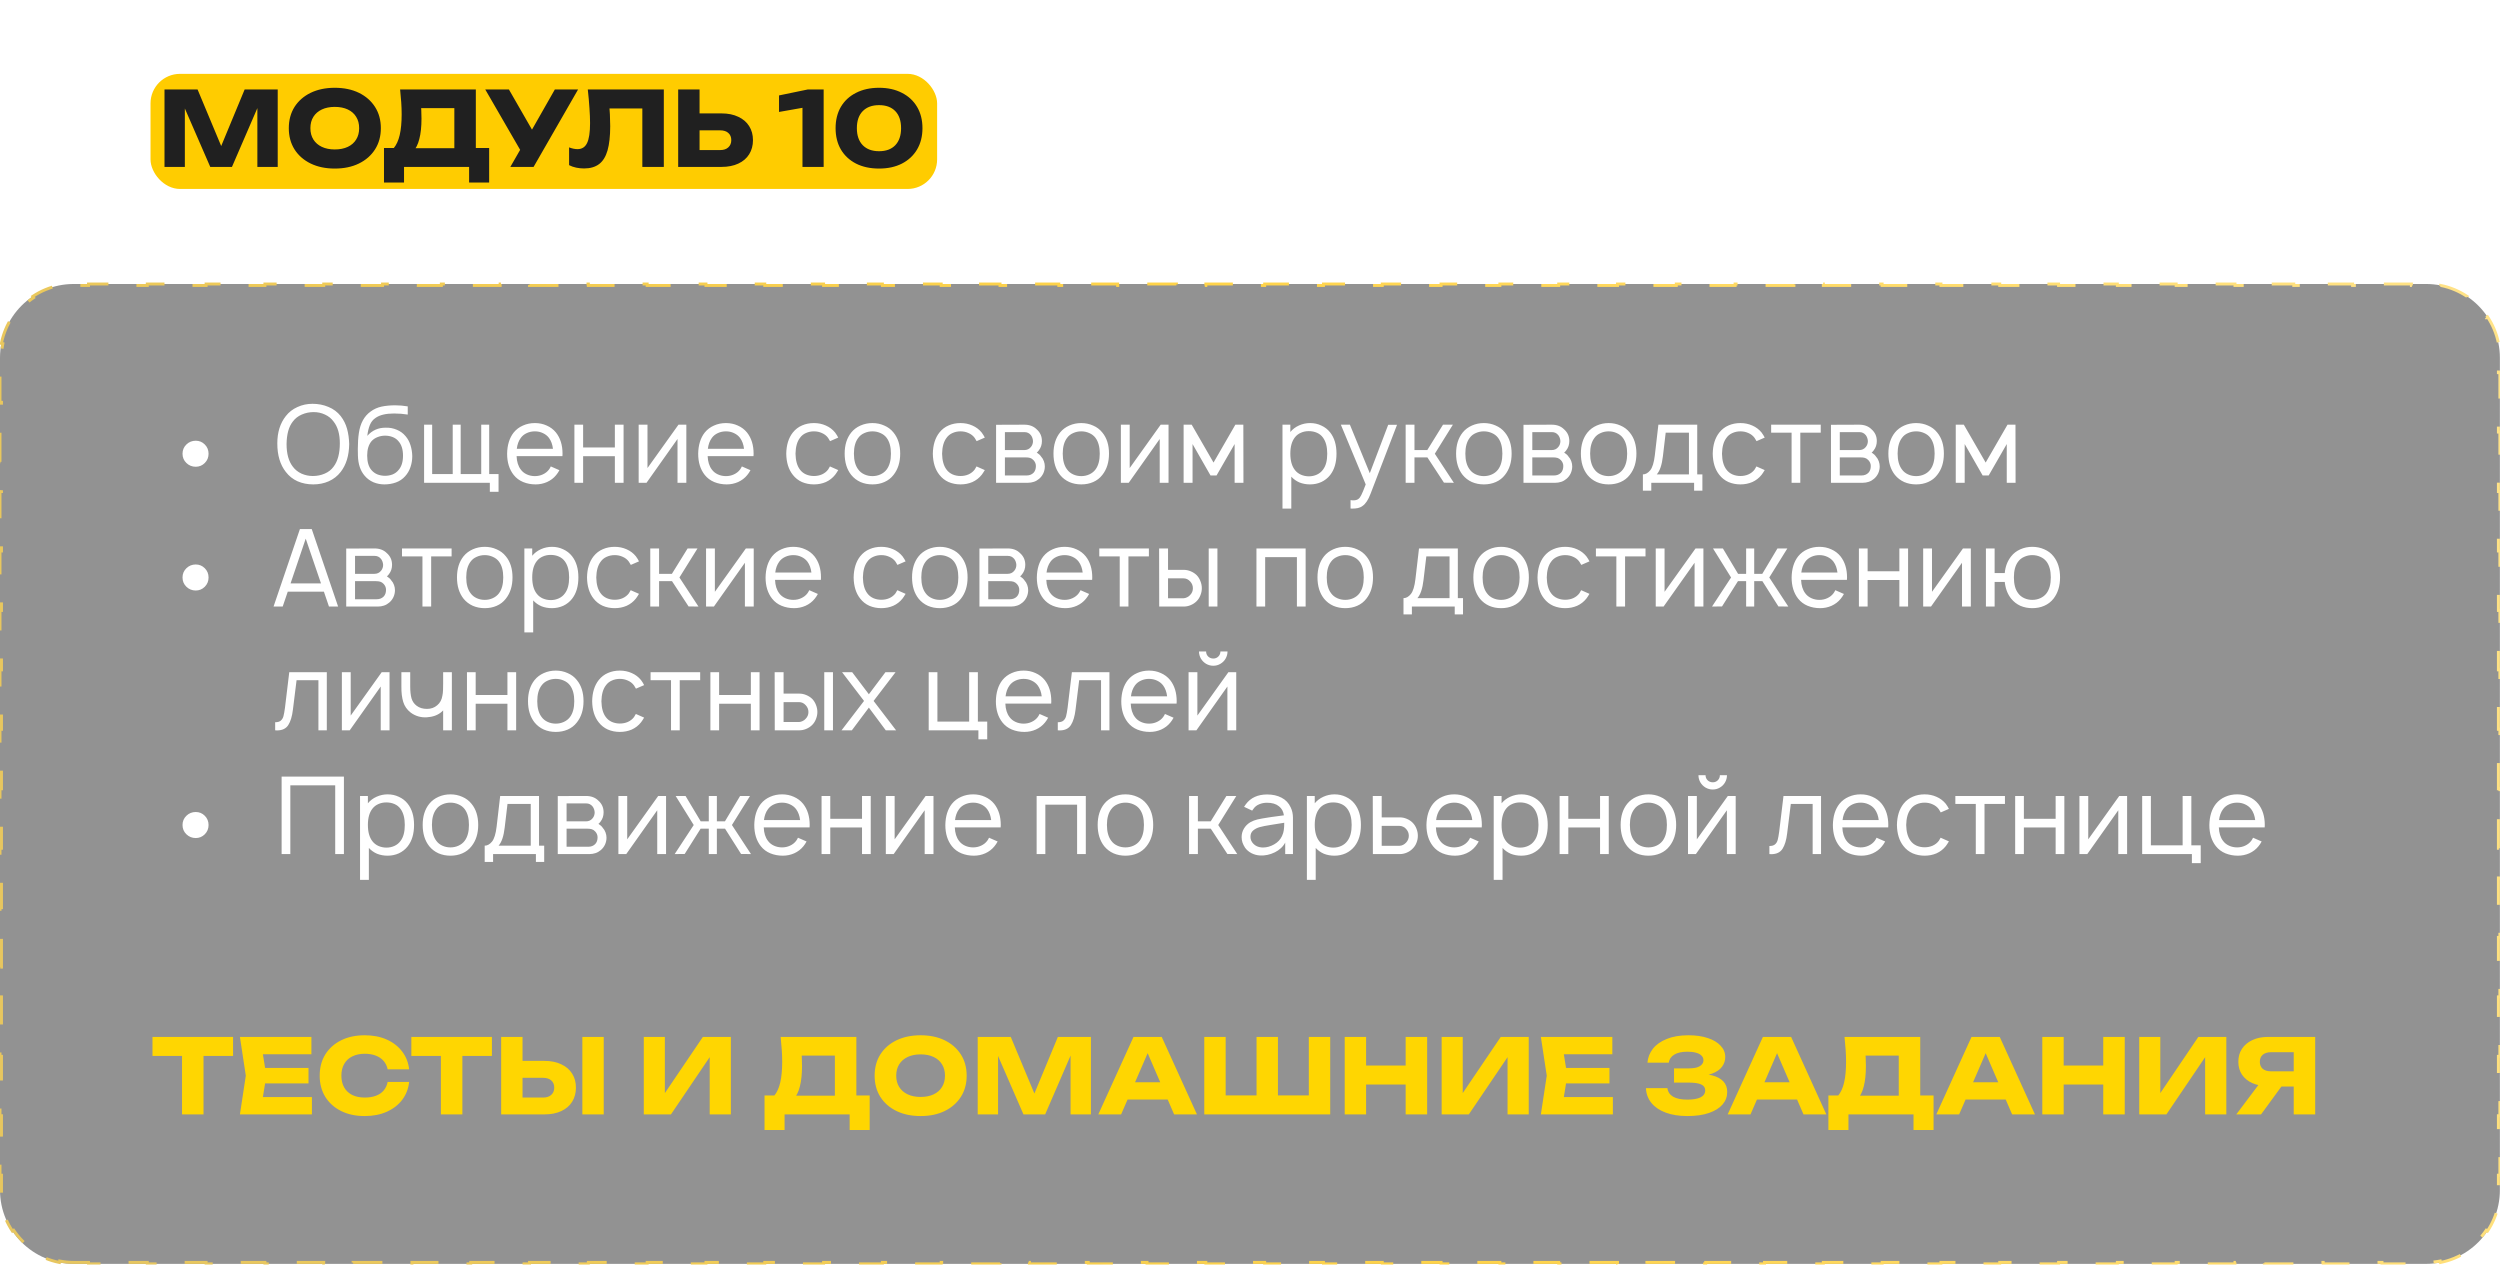 <?xml version="1.0" encoding="UTF-8"?> <svg xmlns="http://www.w3.org/2000/svg" width="2121" height="1073" viewBox="0 0 2121 1073" fill="none"> <g filter="url(#filter0_b_624_363)"> <path d="M0 303.532C0 268.959 28.027 240.932 62.6 240.932H2058.3C2092.87 240.932 2120.9 268.959 2120.9 303.532V1009.66C2120.9 1044.24 2092.87 1072.26 2058.3 1072.26H62.6C28.027 1072.26 0 1044.24 0 1009.66V303.532Z" fill="#262626" fill-opacity="0.5"></path> <path d="M62.6 1071.01C58.502 1071.01 54.498 1070.61 50.626 1069.84L50.383 1071.07C42.17 1069.45 34.535 1066.22 27.819 1061.72L28.515 1060.68C21.825 1056.2 16.064 1050.44 11.585 1043.75L10.544 1044.45C6.048 1037.73 2.816 1030.09 1.192 1021.88L2.42 1021.64C1.654 1017.77 1.252 1013.76 1.252 1009.66V997.054H0V971.835H1.252V946.616H0V921.397H1.252V896.178H0V870.959H1.252V845.74H0V820.521H1.252V795.302H0V770.083H1.252V744.864H0V719.645H1.252V694.426H0V669.207H1.252V643.988H0V618.769H1.252V593.55H0V568.331H1.252V543.112H0V517.893H1.252V492.674H0V467.455H1.252V442.236H0V417.017H1.252V391.798H0V366.58H1.252V341.36H0V316.141H1.252V303.532C1.252 299.433 1.654 295.43 2.42 291.558L1.192 291.315C2.816 283.102 6.047 275.467 10.544 268.75L11.584 269.447C16.064 262.756 21.825 256.995 28.515 252.516L27.819 251.476C34.535 246.979 42.17 243.748 50.383 242.123L50.626 243.351C54.498 242.585 58.502 242.184 62.6 242.184H75.073V240.932H100.02V242.184H124.966V240.932H149.912V242.184H174.858V240.932H199.805V242.184H224.751V240.932H249.697V242.184H274.643V240.932H299.59V242.184H324.536V240.932H349.482V242.184H374.428V240.932H399.374V242.184H424.321V240.932H449.267V242.184H474.213V240.932H499.159V242.184H524.106V240.932H549.052V242.184H573.998V240.932H598.944V242.184H623.891V240.932H648.837V242.184H673.783V240.932H698.729V242.184H723.675V240.932H748.622V242.184H773.568V240.932H798.514V242.184H823.46V240.932H848.407V242.184H873.353V240.932H898.299V242.184H923.245V240.932H948.192V242.184H973.138V240.932H998.084V242.184H1023.03V240.932H1047.98V242.184H1072.92V240.932H1097.87V242.184H1122.82V240.932H1147.76V242.184H1172.71V240.932H1197.65V242.184H1222.6V240.932H1247.55V242.184H1272.49V240.932H1297.44V242.184H1322.39V240.932H1347.33V242.184H1372.28V240.932H1397.22V242.184H1422.17V240.932H1447.12V242.184H1472.06V240.932H1497.01V242.184H1521.96V240.932H1546.9V242.184H1571.85V240.932H1596.79V242.184H1621.74V240.932H1646.69V242.184H1671.63V240.932H1696.58V242.184H1721.53V240.932H1746.47V242.184H1771.42V240.932H1796.36V242.184H1821.31V240.932H1846.26V242.184H1871.2V240.932H1896.15V242.184H1921.1V240.932H1946.04V242.184H1970.99V240.932H1995.94V242.184H2020.88V240.932H2045.83V242.184H2058.3C2062.4 242.184 2066.4 242.585 2070.27 243.351L2070.52 242.123C2078.73 243.748 2086.36 246.979 2093.08 251.476L2092.38 252.516C2099.08 256.995 2104.84 262.756 2109.32 269.447L2110.36 268.75C2114.85 275.467 2118.08 283.102 2119.71 291.315L2118.48 291.558C2119.25 295.43 2119.65 299.433 2119.65 303.532V316.141H2120.9V341.36H2119.65V366.579H2120.9V391.798H2119.65V417.017H2120.9V442.236H2119.65V467.455H2120.9V492.674H2119.65V517.893H2120.9V543.112H2119.65V568.331H2120.9V593.55H2119.65V618.769H2120.9V643.988H2119.65V669.207H2120.9V694.426H2119.65V719.645H2120.9V744.864H2119.65V770.083H2120.9V795.302H2119.65V820.521H2120.9V845.74H2119.65V870.959H2120.9V896.178H2119.65V921.397H2120.9V946.616H2119.65V971.835H2120.9V997.054H2119.65V1009.66C2119.65 1013.76 2119.25 1017.77 2118.48 1021.64L2119.71 1021.88C2118.08 1030.09 2114.85 1037.73 2110.36 1044.45L2109.32 1043.75C2104.84 1050.44 2099.08 1056.2 2092.38 1060.68L2093.08 1061.72C2086.36 1066.22 2078.73 1069.45 2070.52 1071.07L2070.27 1069.84C2066.4 1070.61 2062.4 1071.01 2058.3 1071.01H2045.83V1072.26H2020.88V1071.01H1995.93V1072.26H1970.99V1071.01H1946.04V1072.26H1921.09V1071.01H1896.15V1072.26H1871.2V1071.01H1846.26V1072.26H1821.31V1071.01H1796.36V1072.26H1771.42V1071.01H1746.47V1072.26H1721.53V1071.01H1696.58V1072.26H1671.63V1071.01H1646.69V1072.26H1621.74V1071.01H1596.79V1072.26H1571.85V1071.01H1546.9V1072.26H1521.96V1071.01H1497.01V1072.26H1472.06V1071.01H1447.12V1072.26H1422.17V1071.01H1397.22V1072.26H1372.28V1071.01H1347.33V1072.26H1322.39V1071.01H1297.44V1072.26H1272.49V1071.01H1247.55V1072.26H1222.6V1071.01H1197.65V1072.26H1172.71V1071.01H1147.76V1072.26H1122.82V1071.01H1097.87V1072.26H1072.92V1071.01H1047.98V1072.26H1023.03V1071.01H998.084V1072.26H973.138V1071.01H948.192V1072.26H923.246V1071.01H898.299V1072.26H873.353V1071.01H848.407V1072.26H823.46V1071.01H798.514V1072.26H773.568V1071.01H748.622V1072.26H723.675V1071.01H698.729V1072.26H673.783V1071.01H648.836V1072.26H623.89V1071.01H598.944V1072.26H573.997V1071.01H549.051V1072.26H524.105V1071.01H499.159V1072.26H474.212V1071.01H449.266V1072.26H424.32V1071.01H399.374V1072.26H374.427V1071.01H349.481V1072.26H324.535V1071.01H299.588V1072.26H274.642V1071.01H249.696V1072.26H224.749V1071.01H199.803V1072.26H174.857V1071.01H149.911V1072.26H124.964V1071.01H100.018V1072.26H75.072V1071.01H62.6Z" stroke="url(#paint0_linear_624_363)" stroke-width="2.504" stroke-dasharray="25.04 25.04"></path> </g> <path d="M166.079 395.994C162.975 395.994 160.328 394.929 158.137 392.799C155.946 390.669 154.85 388.052 154.85 384.948C154.85 381.844 155.946 379.227 158.137 377.097C160.328 374.967 162.975 373.901 166.079 373.901C169.062 373.901 171.618 374.967 173.748 377.097C175.878 379.227 176.943 381.844 176.943 384.948C176.943 388.052 175.878 390.669 173.748 392.799C171.618 394.929 169.062 395.994 166.079 395.994ZM265.765 410.966C260.957 410.966 256.514 410.084 252.436 408.319C248.419 406.493 245.102 403.845 242.485 400.376C237.677 394.29 235.273 386.226 235.273 376.184C235.273 366.811 237.677 359.082 242.485 352.996C245.102 349.648 248.389 347.092 252.345 345.327C256.301 343.501 260.561 342.588 265.126 342.588C269.995 342.588 274.498 343.471 278.637 345.236C282.836 346.94 286.305 349.526 289.044 352.996C291.539 356.221 293.335 359.812 294.43 363.768C295.526 367.724 296.135 372.045 296.256 376.731C296.134 386.469 293.73 394.351 289.044 400.376C286.366 403.845 282.988 406.493 278.911 408.319C274.894 410.084 270.512 410.966 265.765 410.966ZM265.399 403.845C268.99 403.845 272.338 403.176 275.442 401.837C278.606 400.498 281.132 398.52 283.019 395.903C286.549 391.277 288.314 384.674 288.314 376.092C288.314 368.241 286.549 362.094 283.019 357.651C281.193 355.095 278.759 353.117 275.715 351.717C272.733 350.318 269.538 349.618 266.13 349.618C262.539 349.618 259.161 350.318 255.996 351.717C252.892 353.056 250.367 355.034 248.419 357.651C245.011 361.973 243.246 368.333 243.124 376.731C243.124 384.948 244.889 391.338 248.419 395.903C250.306 398.459 252.771 400.437 255.814 401.837C258.857 403.176 262.052 403.845 265.399 403.845ZM327.216 362.855C330.502 362.733 333.637 363.312 336.619 364.59C339.601 365.807 342.096 367.633 344.105 370.067C345.991 372.258 347.391 374.845 348.304 377.827C349.217 380.748 349.704 383.822 349.765 387.048C349.765 390.273 349.248 393.377 348.213 396.359C347.239 399.281 345.718 401.867 343.648 404.119C341.518 406.493 338.931 408.227 335.888 409.323C332.845 410.418 329.589 410.966 326.12 410.966C322.895 410.966 319.791 410.357 316.808 409.14C313.887 407.862 311.422 406.036 309.414 403.663C305.762 399.463 303.845 393.773 303.662 386.591L303.571 381.022C303.571 375.849 303.875 371.254 304.484 367.237C305.701 359.021 309.049 352.965 314.526 349.07C317.265 347.062 320.338 345.692 323.747 344.962C327.216 344.231 331.08 343.866 335.341 343.866C338.749 343.866 342.279 344.171 345.931 344.779L345.931 351.717C342.218 351.109 338.353 350.805 334.336 350.805C327.398 350.805 322.164 352.052 318.634 354.547C316.443 356.008 314.83 358.017 313.796 360.573C312.761 363.129 312.031 366.202 311.605 369.793C315.743 365.107 320.947 362.794 327.216 362.855ZM326.668 369.611C324.416 369.611 322.255 370.037 320.186 370.889C318.178 371.68 316.504 372.836 315.165 374.358C312.731 377.279 311.513 381.327 311.513 386.5C311.513 391.916 312.731 396.025 315.165 398.824C316.504 400.407 318.178 401.624 320.186 402.476C322.255 403.267 324.416 403.663 326.668 403.663C328.981 403.663 331.141 403.267 333.15 402.476C335.158 401.624 336.801 400.407 338.079 398.824C340.636 395.964 341.914 391.886 341.914 386.591C341.914 381.296 340.636 377.218 338.079 374.358C336.801 372.775 335.158 371.589 333.15 370.798C331.141 370.006 328.981 369.611 326.668 369.611ZM422.975 402.202L422.975 417.265L415.581 417.265L415.581 409.597L359.801 409.597L359.801 360.299L366.648 360.299L366.648 402.202L384.085 402.202L384.085 360.299L390.841 360.299L390.841 402.202L408.277 402.202L408.277 360.299L415.033 360.299L415.033 402.202L422.975 402.202ZM438.273 386.956C438.455 391.703 439.642 395.507 441.833 398.368C443.111 400.133 444.815 401.502 446.945 402.476C449.075 403.45 451.358 403.937 453.792 403.937C456.227 403.937 458.479 403.45 460.548 402.476C462.678 401.502 464.413 400.133 465.752 398.368C466.299 397.637 466.817 396.755 467.303 395.72L474.607 398.915C473.755 400.498 472.842 401.867 471.868 403.024C469.799 405.58 467.212 407.558 464.108 408.958C461.065 410.297 457.84 410.966 454.431 410.966C450.658 410.966 447.128 410.297 443.841 408.958C440.616 407.619 437.938 405.61 435.808 402.932C432.095 398.246 430.239 392.251 430.239 384.948C430.361 377.523 432.217 371.528 435.808 366.963C437.938 364.346 440.555 362.368 443.659 361.029C446.763 359.629 450.141 358.93 453.792 358.93C457.444 358.93 460.791 359.629 463.834 361.029C466.938 362.368 469.555 364.346 471.686 366.963C475.398 371.65 477.254 377.644 477.254 384.948C477.254 385.861 477.224 386.53 477.163 386.956L438.273 386.956ZM453.792 365.959C451.358 365.959 449.075 366.446 446.945 367.42C444.815 368.393 443.111 369.763 441.833 371.528C440.007 374.023 438.881 377.097 438.455 380.748L469.129 380.748C468.703 377.097 467.577 374.023 465.752 371.528C464.413 369.763 462.678 368.393 460.548 367.42C458.479 366.446 456.227 365.959 453.792 365.959ZM529.046 360.299L529.046 409.597L521.651 409.597L521.651 387.048L494.72 387.048L494.72 409.597L487.325 409.597L487.325 360.299L494.72 360.299L494.72 379.653L521.651 379.653L521.651 360.299L529.046 360.299ZM582.286 409.597L574.8 409.597L574.8 372.441L548.508 409.597L541.844 409.597L541.844 360.299L549.33 360.299L549.33 397.09L575.622 360.299L582.286 360.299L582.286 409.597ZM600.373 386.956C600.556 391.703 601.743 395.507 603.934 398.368C605.212 400.133 606.916 401.502 609.046 402.476C611.176 403.45 613.458 403.937 615.893 403.937C618.327 403.937 620.579 403.45 622.649 402.476C624.779 401.502 626.513 400.133 627.852 398.368C628.4 397.637 628.917 396.755 629.404 395.72L636.708 398.915C635.855 400.498 634.943 401.867 633.969 403.024C631.899 405.58 629.313 407.558 626.209 408.958C623.166 410.297 619.94 410.966 616.532 410.966C612.759 410.966 609.229 410.297 605.942 408.958C602.716 407.619 600.038 405.61 597.908 402.932C594.196 398.246 592.34 392.251 592.34 384.948C592.461 377.523 594.318 371.528 597.908 366.963C600.038 364.346 602.656 362.368 605.759 361.029C608.863 359.629 612.241 358.93 615.893 358.93C619.545 358.93 622.892 359.629 625.935 361.029C629.039 362.368 631.656 364.346 633.786 366.963C637.499 371.65 639.355 377.644 639.355 384.948C639.355 385.861 639.325 386.53 639.264 386.956L600.373 386.956ZM615.893 365.959C613.458 365.959 611.176 366.446 609.046 367.42C606.916 368.393 605.212 369.763 603.934 371.528C602.108 374.023 600.982 377.097 600.556 380.748L631.23 380.748C630.804 377.097 629.678 374.023 627.852 371.528C626.513 369.763 624.779 368.393 622.649 367.42C620.579 366.446 618.327 365.959 615.893 365.959ZM704.212 374.267C703.969 373.719 703.421 372.806 702.569 371.528C701.23 369.702 699.496 368.333 697.365 367.42C695.296 366.446 693.014 365.959 690.519 365.959C688.084 365.959 685.802 366.446 683.672 367.42C681.602 368.333 679.929 369.702 678.651 371.528C676.277 374.632 675.029 379.105 674.908 384.948C675.029 390.79 676.277 395.264 678.651 398.368C679.929 400.133 681.633 401.502 683.763 402.476C685.893 403.389 688.145 403.845 690.519 403.845C693.014 403.845 695.296 403.389 697.365 402.476C699.496 401.502 701.23 400.133 702.569 398.368C703.178 397.455 703.695 396.572 704.121 395.72L711.151 398.824C710.055 400.65 709.173 401.989 708.503 402.841C706.373 405.519 703.756 407.558 700.652 408.958C697.548 410.297 694.17 410.966 690.519 410.966C686.928 410.966 683.55 410.297 680.385 408.958C677.281 407.558 674.695 405.519 672.625 402.841C669.034 398.337 667.178 392.373 667.056 384.948C667.178 377.523 669.034 371.528 672.625 366.963C674.816 364.224 677.433 362.216 680.476 360.938C683.519 359.599 686.867 358.93 690.519 358.93C694.17 358.93 697.548 359.629 700.652 361.029C703.756 362.368 706.373 364.346 708.503 366.963C709.659 368.546 710.542 369.976 711.151 371.254L704.212 374.267ZM740.164 410.966C736.513 410.966 733.135 410.297 730.031 408.958C726.927 407.558 724.31 405.549 722.18 402.932C718.467 398.246 716.611 392.221 716.611 384.856C716.611 377.553 718.467 371.589 722.18 366.963C724.249 364.407 726.866 362.429 730.031 361.029C733.196 359.629 736.574 358.93 740.164 358.93C743.755 358.93 747.103 359.629 750.206 361.029C753.371 362.368 755.988 364.346 758.058 366.963C761.831 371.528 763.718 377.492 763.718 384.856C763.718 392.16 761.831 398.185 758.058 402.932C755.988 405.61 753.402 407.619 750.298 408.958C747.255 410.297 743.877 410.966 740.164 410.966ZM752.215 398.368C754.649 395.142 755.867 390.638 755.867 384.856C755.867 379.136 754.649 374.662 752.215 371.437C750.876 369.672 749.141 368.333 747.011 367.42C744.881 366.446 742.599 365.959 740.164 365.959C737.73 365.959 735.448 366.446 733.317 367.42C731.187 368.333 729.483 369.672 728.205 371.437C725.71 374.662 724.462 379.136 724.462 384.856C724.462 390.638 725.71 395.142 728.205 398.368C729.483 400.133 731.187 401.502 733.317 402.476C735.448 403.45 737.73 403.937 740.164 403.937C742.599 403.937 744.881 403.45 747.011 402.476C749.141 401.502 750.876 400.133 752.215 398.368ZM828.569 374.267C828.326 373.719 827.778 372.806 826.926 371.528C825.587 369.702 823.853 368.333 821.723 367.42C819.653 366.446 817.371 365.959 814.876 365.959C812.441 365.959 810.159 366.446 808.029 367.42C805.959 368.333 804.286 369.702 803.008 371.528C800.634 374.632 799.386 379.105 799.265 384.948C799.386 390.79 800.634 395.264 803.008 398.368C804.286 400.133 805.99 401.502 808.12 402.476C810.25 403.389 812.502 403.845 814.876 403.845C817.371 403.845 819.653 403.389 821.723 402.476C823.853 401.502 825.587 400.133 826.926 398.368C827.535 397.455 828.052 396.572 828.478 395.72L835.508 398.824C834.412 400.65 833.53 401.989 832.86 402.841C830.73 405.519 828.113 407.558 825.009 408.958C821.905 410.297 818.527 410.966 814.876 410.966C811.285 410.966 807.907 410.297 804.742 408.958C801.638 407.558 799.052 405.519 796.982 402.841C793.392 398.337 791.535 392.373 791.414 384.948C791.535 377.523 793.392 371.528 796.982 366.963C799.173 364.224 801.79 362.216 804.833 360.938C807.877 359.599 811.224 358.93 814.876 358.93C818.527 358.93 821.905 359.629 825.009 361.029C828.113 362.368 830.73 364.346 832.86 366.963C834.017 368.546 834.899 369.976 835.508 371.254L828.569 374.267ZM868.995 360.299C873.377 360.299 876.876 361.607 879.493 364.224C882.476 366.841 883.967 370.158 883.967 374.175C883.967 377.218 883.084 379.866 881.319 382.118C880.711 382.97 880.132 383.578 879.585 383.944C881.289 385.039 882.506 386.165 883.236 387.321C884.271 388.417 885.062 389.725 885.61 391.247C886.158 392.708 886.432 394.199 886.432 395.72C886.432 397.729 886.006 399.676 885.153 401.563C884.301 403.389 883.115 404.941 881.593 406.219C880.254 407.375 878.763 408.227 877.12 408.775C875.476 409.323 873.772 409.597 872.007 409.597L845.076 409.597L845.076 360.39L868.995 360.299ZM852.562 381.844L868.995 381.844C871.368 381.844 873.255 380.961 874.655 379.196C875.811 377.797 876.389 376.123 876.389 374.175C876.268 372.289 875.689 370.645 874.655 369.246C873.925 368.333 873.103 367.663 872.19 367.237C871.338 366.811 870.273 366.598 868.995 366.598L852.562 366.598L852.562 381.844ZM852.562 403.389L871.003 403.389C873.377 403.389 875.324 402.628 876.846 401.106C878.185 399.707 878.854 397.79 878.854 395.355C878.854 393.529 878.185 391.886 876.846 390.425C875.933 389.452 874.959 388.812 873.925 388.508C872.951 388.204 871.673 388.052 870.09 388.052L852.562 388.052L852.562 403.389ZM917.328 410.966C913.677 410.966 910.299 410.297 907.195 408.958C904.091 407.558 901.474 405.549 899.344 402.932C895.631 398.246 893.775 392.221 893.775 384.856C893.775 377.553 895.631 371.589 899.344 366.963C901.413 364.407 904.03 362.429 907.195 361.029C910.36 359.629 913.737 358.93 917.328 358.93C920.919 358.93 924.266 359.629 927.37 361.029C930.535 362.368 933.152 364.346 935.221 366.963C938.995 371.528 940.882 377.492 940.882 384.856C940.882 392.16 938.995 398.185 935.221 402.932C933.152 405.61 930.566 407.619 927.462 408.958C924.419 410.297 921.041 410.966 917.328 410.966ZM929.379 398.368C931.813 395.142 933.03 390.638 933.03 384.856C933.03 379.136 931.813 374.662 929.379 371.437C928.04 369.672 926.305 368.333 924.175 367.42C922.045 366.446 919.763 365.959 917.328 365.959C914.894 365.959 912.611 366.446 910.481 367.42C908.351 368.333 906.647 369.672 905.369 371.437C902.874 374.662 901.626 379.136 901.626 384.856C901.626 390.638 902.874 395.142 905.369 398.368C906.647 400.133 908.351 401.502 910.481 402.476C912.611 403.45 914.894 403.937 917.328 403.937C919.763 403.937 922.045 403.45 924.175 402.476C926.305 401.502 928.04 400.133 929.379 398.368ZM991.389 409.597L983.903 409.597L983.903 372.441L957.611 409.597L950.947 409.597L950.947 360.299L958.433 360.299L958.433 397.09L984.725 360.299L991.389 360.299L991.389 409.597ZM1054.85 360.299L1054.94 409.597L1047.45 409.597L1047.45 376.731L1032.12 403.389L1027 403.389L1011.76 376.731L1011.76 409.597L1004.18 409.597L1004.18 360.299L1011.03 360.299L1029.56 392.434L1048.09 360.299L1054.85 360.299ZM1128.5 366.872C1132.09 371.437 1133.88 377.431 1133.88 384.856C1133.88 392.403 1132.09 398.459 1128.5 403.024C1126.49 405.58 1123.99 407.558 1121.01 408.958C1118.03 410.297 1114.84 410.966 1111.43 410.966C1108.2 410.966 1105.22 410.418 1102.48 409.323C1099.8 408.166 1097.49 406.523 1095.54 404.393L1095.54 431.507L1088.06 431.507L1088.06 360.299L1094.72 360.299L1094.72 366.507C1096.67 364.133 1099.13 362.277 1102.11 360.938C1105.1 359.599 1108.23 358.929 1111.52 358.929C1114.93 358.929 1118.09 359.629 1121.01 361.029C1123.99 362.368 1126.49 364.316 1128.5 366.872ZM1122.47 398.368C1124.85 395.264 1126.03 390.76 1126.03 384.856C1126.03 379.136 1124.85 374.632 1122.47 371.345C1121.13 369.459 1119.4 368.059 1117.27 367.146C1115.2 366.233 1112.89 365.776 1110.33 365.776C1107.9 365.776 1105.68 366.233 1103.67 367.146C1101.66 367.998 1099.98 369.276 1098.65 370.98C1096.03 374.267 1094.72 378.892 1094.72 384.856C1094.72 390.882 1096.03 395.538 1098.65 398.824C1099.98 400.528 1101.69 401.837 1103.76 402.75C1105.89 403.663 1108.14 404.119 1110.51 404.119C1112.89 404.119 1115.14 403.632 1117.27 402.658C1119.4 401.685 1121.13 400.254 1122.47 398.368ZM1185.24 360.39L1162.78 418.908C1160.89 423.96 1158.64 427.399 1156.02 429.224C1154.81 430.137 1153.47 430.746 1152.01 431.05C1150.61 431.355 1148.93 431.507 1146.99 431.507L1145.8 431.415L1145.8 424.295L1147.35 424.477C1149.6 424.599 1151.28 424.234 1152.37 423.382C1153.28 422.773 1154.14 421.647 1154.93 420.004C1155.78 418.361 1157.03 415.348 1158.67 410.966L1137.58 360.299L1145.25 360.299L1162.14 401.472L1177.75 360.39L1185.24 360.39ZM1217.3 384.948L1233.46 409.597L1225.06 409.505L1211 388.052L1200.04 388.052L1200.04 409.597L1192.56 409.597L1192.56 360.299L1200.04 360.299L1200.04 381.844L1210.91 381.844L1224.24 360.299L1232.63 360.299L1217.3 384.948ZM1258.9 410.966C1255.25 410.966 1251.87 410.297 1248.77 408.958C1245.67 407.558 1243.05 405.549 1240.92 402.932C1237.21 398.246 1235.35 392.221 1235.35 384.856C1235.35 377.553 1237.21 371.589 1240.92 366.963C1242.99 364.407 1245.61 362.429 1248.77 361.029C1251.93 359.629 1255.31 358.929 1258.9 358.929C1262.49 358.929 1265.84 359.629 1268.95 361.029C1272.11 362.368 1274.73 364.346 1276.8 366.963C1280.57 371.528 1282.46 377.492 1282.46 384.856C1282.46 392.16 1280.57 398.185 1276.8 402.932C1274.73 405.61 1272.14 407.619 1269.04 408.958C1265.99 410.297 1262.62 410.966 1258.9 410.966ZM1270.95 398.368C1273.39 395.142 1274.61 390.638 1274.61 384.856C1274.61 379.135 1273.39 374.662 1270.95 371.437C1269.62 369.672 1267.88 368.333 1265.75 367.42C1263.62 366.446 1261.34 365.959 1258.9 365.959C1256.47 365.959 1254.19 366.446 1252.06 367.42C1249.93 368.333 1248.22 369.672 1246.94 371.437C1244.45 374.662 1243.2 379.135 1243.2 384.856C1243.2 390.638 1244.45 395.142 1246.94 398.368C1248.22 400.133 1249.93 401.502 1252.06 402.476C1254.19 403.45 1256.47 403.937 1258.9 403.937C1261.34 403.937 1263.62 403.45 1265.75 402.476C1267.88 401.502 1269.62 400.133 1270.95 398.368ZM1316.44 360.299C1320.82 360.299 1324.32 361.607 1326.94 364.224C1329.92 366.841 1331.41 370.158 1331.41 374.175C1331.41 377.218 1330.53 379.866 1328.76 382.118C1328.16 382.97 1327.58 383.578 1327.03 383.944C1328.73 385.039 1329.95 386.165 1330.68 387.321C1331.72 388.417 1332.51 389.725 1333.06 391.247C1333.6 392.708 1333.88 394.199 1333.88 395.72C1333.88 397.729 1333.45 399.676 1332.6 401.563C1331.75 403.389 1330.56 404.941 1329.04 406.219C1327.7 407.375 1326.21 408.227 1324.57 408.775C1322.92 409.323 1321.22 409.597 1319.45 409.597L1292.52 409.597L1292.52 360.39L1316.44 360.299ZM1300.01 381.844L1316.44 381.844C1318.81 381.844 1320.7 380.961 1322.1 379.196C1323.26 377.797 1323.84 376.123 1323.84 374.175C1323.71 372.289 1323.14 370.645 1322.1 369.246C1321.37 368.333 1320.55 367.663 1319.64 367.237C1318.78 366.811 1317.72 366.598 1316.44 366.598L1300.01 366.598L1300.01 381.844ZM1300.01 403.389L1318.45 403.389C1320.82 403.389 1322.77 402.628 1324.29 401.106C1325.63 399.707 1326.3 397.79 1326.3 395.355C1326.3 393.529 1325.63 391.886 1324.29 390.425C1323.38 389.452 1322.4 388.812 1321.37 388.508C1320.4 388.204 1319.12 388.052 1317.54 388.052L1300.01 388.052L1300.01 403.389ZM1364.77 410.966C1361.12 410.966 1357.74 410.297 1354.64 408.958C1351.54 407.558 1348.92 405.549 1346.79 402.932C1343.08 398.246 1341.22 392.221 1341.22 384.856C1341.22 377.553 1343.08 371.589 1346.79 366.963C1348.86 364.407 1351.48 362.429 1354.64 361.029C1357.81 359.629 1361.18 358.929 1364.77 358.929C1368.36 358.929 1371.71 359.629 1374.82 361.029C1377.98 362.368 1380.6 364.346 1382.67 366.963C1386.44 371.528 1388.33 377.492 1388.33 384.856C1388.33 392.16 1386.44 398.185 1382.67 402.932C1380.6 405.61 1378.01 407.619 1374.91 408.958C1371.86 410.297 1368.49 410.966 1364.77 410.966ZM1376.82 398.368C1379.26 395.142 1380.48 390.638 1380.48 384.856C1380.48 379.135 1379.26 374.662 1376.82 371.437C1375.49 369.672 1373.75 368.333 1371.62 367.42C1369.49 366.446 1367.21 365.959 1364.77 365.959C1362.34 365.959 1360.06 366.446 1357.93 367.42C1355.8 368.333 1354.09 369.672 1352.81 371.437C1350.32 374.662 1349.07 379.135 1349.07 384.856C1349.07 390.638 1350.32 395.142 1352.81 398.368C1354.09 400.133 1355.8 401.502 1357.93 402.476C1360.06 403.45 1362.34 403.937 1364.77 403.937C1367.21 403.937 1369.49 403.45 1371.62 402.476C1373.75 401.502 1375.49 400.133 1376.82 398.368ZM1439.93 402.476L1444.31 402.476L1444.31 416.261L1437.28 416.261L1437.28 409.597L1400.95 409.597L1400.95 416.261L1393.83 416.261L1393.83 402.476C1396.08 402.476 1398.15 401.319 1400.04 399.007C1401.92 396.694 1403.23 392.434 1403.96 386.226L1406.97 360.299L1439.93 360.299L1439.93 402.476ZM1432.9 367.054L1413.18 367.054L1410.81 387.047C1409.96 394.412 1408.22 399.555 1405.6 402.476L1432.9 402.476L1432.9 367.054ZM1490.24 374.267C1489.99 373.719 1489.45 372.806 1488.59 371.528C1487.26 369.702 1485.52 368.333 1483.39 367.42C1481.32 366.446 1479.04 365.959 1476.54 365.959C1474.11 365.959 1471.83 366.446 1469.7 367.42C1467.63 368.333 1465.95 369.702 1464.68 371.528C1462.3 374.632 1461.05 379.105 1460.93 384.948C1461.05 390.79 1462.3 395.264 1464.68 398.368C1465.95 400.133 1467.66 401.502 1469.79 402.476C1471.92 403.389 1474.17 403.845 1476.54 403.845C1479.04 403.845 1481.32 403.389 1483.39 402.476C1485.52 401.502 1487.26 400.133 1488.59 398.368C1489.2 397.455 1489.72 396.572 1490.15 395.72L1497.18 398.824C1496.08 400.65 1495.2 401.989 1494.53 402.841C1492.4 405.519 1489.78 407.558 1486.68 408.958C1483.57 410.297 1480.2 410.966 1476.54 410.966C1472.95 410.966 1469.58 410.297 1466.41 408.958C1463.31 407.558 1460.72 405.519 1458.65 402.841C1455.06 398.337 1453.2 392.373 1453.08 384.948C1453.2 377.523 1455.06 371.528 1458.65 366.963C1460.84 364.224 1463.46 362.216 1466.5 360.938C1469.55 359.599 1472.89 358.929 1476.54 358.929C1480.2 358.929 1483.57 359.629 1486.68 361.029C1489.78 362.368 1492.4 364.346 1494.53 366.963C1495.68 368.546 1496.57 369.976 1497.18 371.254L1490.24 374.267ZM1544.72 367.054L1527.38 367.054L1527.38 409.597L1519.98 409.597L1519.98 367.054L1502.64 367.054L1502.64 360.299L1544.72 360.299L1544.72 367.054ZM1577.31 360.299C1581.69 360.299 1585.19 361.607 1587.81 364.224C1590.79 366.841 1592.28 370.158 1592.28 374.175C1592.28 377.218 1591.4 379.866 1589.63 382.118C1589.02 382.97 1588.45 383.578 1587.9 383.944C1589.6 385.039 1590.82 386.165 1591.55 387.321C1592.58 388.417 1593.38 389.725 1593.92 391.247C1594.47 392.708 1594.74 394.199 1594.74 395.72C1594.74 397.729 1594.32 399.676 1593.47 401.563C1592.61 403.389 1591.43 404.941 1589.91 406.219C1588.57 407.375 1587.08 408.227 1585.43 408.775C1583.79 409.323 1582.09 409.597 1580.32 409.597L1553.39 409.597L1553.39 360.39L1577.31 360.299ZM1560.88 381.844L1577.31 381.844C1579.68 381.844 1581.57 380.961 1582.97 379.196C1584.12 377.797 1584.7 376.123 1584.7 374.175C1584.58 372.289 1584 370.645 1582.97 369.246C1582.24 368.333 1581.42 367.663 1580.5 367.237C1579.65 366.811 1578.59 366.598 1577.31 366.598L1560.88 366.598L1560.88 381.844ZM1560.88 403.389L1579.32 403.389C1581.69 403.389 1583.64 402.628 1585.16 401.106C1586.5 399.707 1587.17 397.79 1587.17 395.355C1587.17 393.529 1586.5 391.886 1585.16 390.425C1584.25 389.452 1583.27 388.812 1582.24 388.508C1581.26 388.204 1579.99 388.052 1578.4 388.052L1560.88 388.052L1560.88 403.389ZM1625.64 410.966C1621.99 410.966 1618.61 410.297 1615.51 408.958C1612.4 407.558 1609.79 405.549 1607.66 402.932C1603.94 398.246 1602.09 392.221 1602.09 384.856C1602.09 377.553 1603.94 371.589 1607.66 366.963C1609.73 364.407 1612.34 362.429 1615.51 361.029C1618.67 359.629 1622.05 358.929 1625.64 358.929C1629.23 358.929 1632.58 359.629 1635.68 361.029C1638.85 362.368 1641.47 364.346 1643.53 366.963C1647.31 371.528 1649.19 377.492 1649.19 384.856C1649.19 392.16 1647.31 398.185 1643.53 402.932C1641.47 405.61 1638.88 407.619 1635.77 408.958C1632.73 410.297 1629.35 410.966 1625.64 410.966ZM1637.69 398.368C1640.13 395.142 1641.34 390.638 1641.34 384.856C1641.34 379.135 1640.13 374.662 1637.69 371.437C1636.35 369.672 1634.62 368.333 1632.49 367.42C1630.36 366.446 1628.08 365.959 1625.64 365.959C1623.21 365.959 1620.92 366.446 1618.79 367.42C1616.66 368.333 1614.96 369.672 1613.68 371.437C1611.19 374.662 1609.94 379.135 1609.94 384.856C1609.94 390.638 1611.19 395.142 1613.68 398.368C1614.96 400.133 1616.66 401.502 1618.79 402.476C1620.92 403.45 1623.21 403.937 1625.64 403.937C1628.08 403.937 1630.36 403.45 1632.49 402.476C1634.62 401.502 1636.35 400.133 1637.69 398.368ZM1709.93 360.299L1710.02 409.597L1702.53 409.597L1702.53 376.731L1687.2 403.389L1682.08 403.389L1666.84 376.731L1666.84 409.597L1659.26 409.597L1659.26 360.299L1666.11 360.299L1684.64 392.434L1703.17 360.299L1709.93 360.299ZM166.079 500.994C162.975 500.994 160.328 499.929 158.137 497.799C155.946 495.669 154.85 493.052 154.85 489.948C154.85 486.844 155.946 484.227 158.137 482.097C160.328 479.967 162.975 478.901 166.079 478.901C169.061 478.901 171.618 479.967 173.748 482.097C175.878 484.227 176.943 486.844 176.943 489.948C176.943 493.052 175.878 495.669 173.748 497.799C171.618 499.929 169.061 500.994 166.079 500.994ZM274.803 501.998L244.128 501.998L239.838 514.597L232.078 514.597L254.444 448.866L264.487 448.866L286.853 514.597L279.093 514.597L274.803 501.998ZM272.338 494.969L259.374 456.991L246.502 494.969L272.338 494.969ZM317.647 465.299C322.029 465.299 325.529 466.607 328.146 469.224C331.128 471.842 332.619 475.158 332.619 479.175C332.619 482.218 331.737 484.866 329.972 487.118C329.363 487.97 328.785 488.578 328.237 488.944C329.941 490.039 331.158 491.165 331.889 492.321C332.923 493.417 333.715 494.725 334.262 496.247C334.81 497.708 335.084 499.199 335.084 500.72C335.084 502.729 334.658 504.676 333.806 506.563C332.954 508.389 331.767 509.941 330.245 511.219C328.906 512.375 327.415 513.227 325.772 513.775C324.129 514.323 322.425 514.597 320.66 514.597L293.729 514.597L293.729 465.39L317.647 465.299ZM301.215 486.844L317.647 486.844C320.021 486.844 321.907 485.961 323.307 484.196C324.464 482.797 325.042 481.123 325.042 479.175C324.92 477.289 324.342 475.645 323.307 474.246C322.577 473.333 321.755 472.663 320.842 472.237C319.99 471.811 318.925 471.598 317.647 471.598L301.215 471.598L301.215 486.844ZM301.215 508.389L319.656 508.389C322.029 508.389 323.977 507.628 325.498 506.107C326.837 504.707 327.507 502.79 327.507 500.355C327.507 498.529 326.837 496.886 325.498 495.425C324.585 494.452 323.612 493.812 322.577 493.508C321.603 493.204 320.325 493.052 318.743 493.052L301.215 493.052L301.215 508.389ZM383.144 472.055L365.798 472.055L365.798 514.597L358.403 514.597L358.403 472.055L341.058 472.055L341.058 465.299L383.144 465.299L383.144 472.055ZM411.256 515.966C407.604 515.966 404.226 515.297 401.122 513.958C398.018 512.558 395.401 510.549 393.271 507.932C389.559 503.246 387.702 497.221 387.702 489.856C387.702 482.553 389.559 476.589 393.271 471.963C395.341 469.407 397.958 467.429 401.122 466.029C404.287 464.629 407.665 463.93 411.256 463.93C414.847 463.93 418.194 464.629 421.298 466.029C424.463 467.368 427.08 469.346 429.149 471.963C432.922 476.528 434.809 482.492 434.809 489.856C434.809 497.16 432.922 503.185 429.149 507.932C427.08 510.61 424.493 512.619 421.389 513.958C418.346 515.297 414.968 515.966 411.256 515.966ZM423.306 503.368C425.741 500.142 426.958 495.638 426.958 489.856C426.958 484.136 425.741 479.662 423.306 476.437C421.967 474.672 420.233 473.333 418.103 472.42C415.973 471.446 413.69 470.959 411.256 470.959C408.821 470.959 406.539 471.446 404.409 472.42C402.279 473.333 400.575 474.672 399.297 476.437C396.801 479.662 395.554 484.136 395.554 489.856C395.554 495.638 396.801 500.142 399.297 503.368C400.575 505.133 402.279 506.502 404.409 507.476C406.539 508.45 408.821 508.937 411.256 508.937C413.69 508.937 415.973 508.45 418.103 507.476C420.233 506.502 421.967 505.133 423.306 503.368ZM485.317 471.872C488.907 476.437 490.703 482.431 490.703 489.856C490.703 497.403 488.907 503.459 485.317 508.024C483.308 510.58 480.813 512.558 477.831 513.958C474.848 515.297 471.653 515.966 468.245 515.966C465.019 515.966 462.037 515.418 459.298 514.323C456.62 513.166 454.308 511.523 452.36 509.393L452.36 536.507L444.874 536.507L444.874 465.299L451.538 465.299L451.538 471.507C453.486 469.133 455.951 467.277 458.933 465.938C461.915 464.599 465.05 463.93 468.336 463.93C471.744 463.93 474.909 464.629 477.831 466.029C480.813 467.368 483.308 469.316 485.317 471.872ZM479.291 503.368C481.665 500.264 482.852 495.76 482.852 489.856C482.852 484.136 481.665 479.632 479.291 476.345C477.952 474.459 476.218 473.059 474.088 472.146C472.018 471.233 469.706 470.776 467.149 470.776C464.715 470.776 462.494 471.233 460.485 472.146C458.477 472.998 456.803 474.276 455.464 475.98C452.847 479.267 451.538 483.892 451.538 489.856C451.538 495.882 452.847 500.538 455.464 503.824C456.803 505.528 458.507 506.837 460.576 507.75C462.707 508.663 464.958 509.119 467.332 509.119C469.706 509.119 471.957 508.632 474.088 507.658C476.218 506.685 477.952 505.254 479.291 503.368ZM535.179 479.267C534.936 478.719 534.388 477.806 533.536 476.528C532.197 474.702 530.462 473.333 528.332 472.42C526.263 471.446 523.981 470.959 521.485 470.959C519.051 470.959 516.769 471.446 514.638 472.42C512.569 473.333 510.896 474.702 509.617 476.528C507.244 479.632 505.996 484.105 505.874 489.948C505.996 495.79 507.244 500.264 509.617 503.368C510.896 505.133 512.6 506.502 514.73 507.476C516.86 508.389 519.112 508.845 521.485 508.845C523.981 508.845 526.263 508.389 528.332 507.476C530.462 506.502 532.197 505.133 533.536 503.368C534.145 502.455 534.662 501.572 535.088 500.72L542.117 503.824C541.022 505.65 540.139 506.989 539.47 507.841C537.34 510.519 534.723 512.558 531.619 513.958C528.515 515.297 525.137 515.966 521.485 515.966C517.895 515.966 514.517 515.297 511.352 513.958C508.248 512.558 505.661 510.519 503.592 507.841C500.001 503.337 498.145 497.373 498.023 489.948C498.145 482.523 500.001 476.528 503.592 471.963C505.783 469.224 508.4 467.216 511.443 465.938C514.486 464.599 517.834 463.93 521.485 463.93C525.137 463.93 528.515 464.629 531.619 466.029C534.723 467.368 537.34 469.346 539.47 471.963C540.626 473.546 541.509 474.976 542.117 476.254L535.179 479.267ZM576.426 489.948L592.585 514.597L584.186 514.505L570.127 493.052L559.172 493.052L559.172 514.597L551.686 514.597L551.686 465.299L559.172 465.299L559.172 486.844L570.036 486.844L583.364 465.299L591.763 465.299L576.426 489.948ZM639.458 514.597L631.972 514.597L631.972 477.441L605.68 514.597L599.015 514.597L599.015 465.299L606.501 465.299L606.501 502.09L632.793 465.299L639.458 465.299L639.458 514.597ZM657.545 491.956C657.728 496.703 658.914 500.507 661.105 503.368C662.383 505.133 664.088 506.502 666.218 507.476C668.348 508.45 670.63 508.937 673.065 508.937C675.499 508.937 677.751 508.45 679.82 507.476C681.95 506.502 683.685 505.133 685.024 503.368C685.572 502.637 686.089 501.755 686.576 500.72L693.879 503.915C693.027 505.498 692.114 506.867 691.14 508.024C689.071 510.58 686.485 512.558 683.381 513.958C680.338 515.297 677.112 515.966 673.704 515.966C669.93 515.966 666.4 515.297 663.114 513.958C659.888 512.619 657.21 510.61 655.08 507.932C651.368 503.246 649.511 497.251 649.511 489.948C649.633 482.523 651.489 476.528 655.08 471.963C657.21 469.346 659.827 467.368 662.931 466.029C666.035 464.629 669.413 463.93 673.065 463.93C676.716 463.93 680.064 464.629 683.107 466.029C686.211 467.368 688.828 469.346 690.958 471.963C694.67 476.65 696.527 482.644 696.527 489.948C696.527 490.861 696.496 491.53 696.435 491.956L657.545 491.956ZM673.065 470.959C670.63 470.959 668.348 471.446 666.218 472.42C664.088 473.393 662.383 474.763 661.105 476.528C659.279 479.023 658.154 482.097 657.728 485.748L688.402 485.748C687.976 482.097 686.85 479.023 685.024 476.528C683.685 474.763 681.95 473.393 679.82 472.42C677.751 471.446 675.499 470.959 673.065 470.959ZM761.384 479.267C761.141 478.719 760.593 477.806 759.741 476.528C758.402 474.702 756.667 473.333 754.537 472.42C752.468 471.446 750.186 470.959 747.69 470.959C745.256 470.959 742.973 471.446 740.843 472.42C738.774 473.333 737.1 474.702 735.822 476.528C733.449 479.632 732.201 484.105 732.079 489.948C732.201 495.79 733.449 500.264 735.822 503.368C737.1 505.133 738.804 506.502 740.935 507.476C743.065 508.389 745.317 508.845 747.69 508.845C750.186 508.845 752.468 508.389 754.537 507.476C756.667 506.502 758.402 505.133 759.741 503.368C760.349 502.455 760.867 501.572 761.293 500.72L768.322 503.824C767.227 505.65 766.344 506.989 765.675 507.841C763.545 510.519 760.928 512.558 757.824 513.958C754.72 515.297 751.342 515.966 747.69 515.966C744.099 515.966 740.722 515.297 737.557 513.958C734.453 512.558 731.866 510.519 729.797 507.841C726.206 503.337 724.35 497.373 724.228 489.948C724.35 482.523 726.206 476.528 729.797 471.963C731.988 469.224 734.605 467.216 737.648 465.938C740.691 464.599 744.039 463.93 747.69 463.93C751.342 463.93 754.72 464.629 757.824 466.029C760.928 467.368 763.545 469.346 765.675 471.963C766.831 473.546 767.714 474.976 768.322 476.254L761.384 479.267ZM797.336 515.966C793.684 515.966 790.307 515.297 787.203 513.958C784.099 512.558 781.482 510.549 779.352 507.932C775.639 503.246 773.783 497.221 773.783 489.856C773.783 482.553 775.639 476.589 779.352 471.963C781.421 469.407 784.038 467.429 787.203 466.029C790.367 464.629 793.745 463.93 797.336 463.93C800.927 463.93 804.274 464.629 807.378 466.029C810.543 467.368 813.16 469.346 815.229 471.963C819.003 476.528 820.889 482.492 820.889 489.856C820.889 497.16 819.003 503.185 815.229 507.932C813.16 510.61 810.573 512.619 807.47 513.958C804.426 515.297 801.049 515.966 797.336 515.966ZM809.387 503.368C811.821 500.142 813.038 495.638 813.038 489.856C813.038 484.136 811.821 479.662 809.387 476.437C808.048 474.672 806.313 473.333 804.183 472.42C802.053 471.446 799.771 470.959 797.336 470.959C794.902 470.959 792.619 471.446 790.489 472.42C788.359 473.333 786.655 474.672 785.377 476.437C782.882 479.662 781.634 484.136 781.634 489.856C781.634 495.638 782.882 500.142 785.377 503.368C786.655 505.133 788.359 506.502 790.489 507.476C792.619 508.45 794.902 508.937 797.336 508.937C799.771 508.937 802.053 508.45 804.183 507.476C806.313 506.502 808.048 505.133 809.387 503.368ZM854.873 465.299C859.255 465.299 862.755 466.607 865.372 469.224C868.354 471.841 869.845 475.158 869.845 479.175C869.845 482.218 868.962 484.866 867.197 487.118C866.589 487.97 866.011 488.578 865.463 488.944C867.167 490.039 868.384 491.165 869.115 492.321C870.149 493.417 870.94 494.725 871.488 496.247C872.036 497.708 872.31 499.199 872.31 500.72C872.31 502.729 871.884 504.676 871.032 506.563C870.18 508.389 868.993 509.941 867.471 511.219C866.132 512.375 864.641 513.227 862.998 513.775C861.355 514.323 859.651 514.597 857.886 514.597L830.954 514.597L830.954 465.39L854.873 465.299ZM838.44 486.844L854.873 486.844C857.247 486.844 859.133 485.961 860.533 484.196C861.689 482.797 862.268 481.123 862.268 479.175C862.146 477.289 861.568 475.645 860.533 474.246C859.803 473.333 858.981 472.663 858.068 472.237C857.216 471.811 856.151 471.598 854.873 471.598L838.44 471.598L838.44 486.844ZM838.44 508.389L856.881 508.389C859.255 508.389 861.203 507.628 862.724 506.106C864.063 504.707 864.733 502.79 864.733 500.355C864.733 498.529 864.063 496.886 862.724 495.425C861.811 494.452 860.837 493.812 859.803 493.508C858.829 493.204 857.551 493.052 855.968 493.052L838.44 493.052L838.44 508.389ZM887.687 491.956C887.869 496.703 889.056 500.507 891.247 503.368C892.525 505.133 894.229 506.502 896.36 507.476C898.49 508.45 900.772 508.937 903.206 508.937C905.641 508.937 907.893 508.45 909.962 507.476C912.092 506.502 913.827 505.133 915.166 503.368C915.713 502.637 916.231 501.755 916.718 500.72L924.021 503.915C923.169 505.498 922.256 506.867 921.282 508.024C919.213 510.58 916.626 512.558 913.522 513.958C910.479 515.297 907.254 515.966 903.846 515.966C900.072 515.966 896.542 515.297 893.256 513.958C890.03 512.619 887.352 510.61 885.222 507.932C881.509 503.246 879.653 497.251 879.653 489.948C879.775 482.523 881.631 476.528 885.222 471.963C887.352 469.346 889.969 467.368 893.073 466.029C896.177 464.629 899.555 463.93 903.206 463.93C906.858 463.93 910.206 464.629 913.249 466.029C916.353 467.368 918.97 469.346 921.1 471.963C924.812 476.65 926.669 482.644 926.669 489.948C926.669 490.861 926.638 491.53 926.577 491.956L887.687 491.956ZM903.206 470.959C900.772 470.959 898.49 471.446 896.36 472.42C894.229 473.393 892.525 474.763 891.247 476.528C889.421 479.023 888.295 482.097 887.869 485.748L918.544 485.748C918.118 482.097 916.992 479.023 915.166 476.528C913.827 474.763 912.092 473.393 909.962 472.42C907.893 471.446 905.641 470.959 903.206 470.959ZM974.717 472.055L957.371 472.055L957.371 514.597L949.977 514.597L949.977 472.055L932.631 472.055L932.631 465.299L974.717 465.299L974.717 472.055ZM990.961 465.299L990.961 483.466L1004.38 483.466C1006.33 483.466 1008.25 483.862 1010.13 484.653C1012.08 485.444 1013.78 486.54 1015.24 487.939C1016.64 489.4 1017.71 491.104 1018.44 493.052C1019.23 494.999 1019.63 497.008 1019.63 499.077C1019.63 501.085 1019.23 503.063 1018.44 505.011C1017.71 506.959 1016.64 508.632 1015.24 510.032C1013.78 511.493 1012.08 512.619 1010.13 513.41C1008.25 514.201 1006.33 514.597 1004.38 514.597L983.475 514.597L983.384 465.299L990.961 465.299ZM1032.86 465.299L1032.86 514.597L1025.47 514.597L1025.47 465.299L1032.86 465.299ZM990.961 507.567L1004.11 507.567C1005.14 507.506 1006.15 507.232 1007.12 506.746C1008.15 506.259 1009.01 505.62 1009.68 504.828C1011.26 503.246 1012.05 501.329 1012.05 499.077C1012.05 496.886 1011.29 494.969 1009.77 493.326C1008.18 491.561 1006.3 490.678 1004.11 490.678L990.961 490.678L990.961 507.567ZM1107.7 514.597L1100.3 514.597L1100.3 472.694L1073.37 472.694L1073.37 514.597L1065.97 514.597L1065.97 465.299L1107.7 465.299L1107.7 514.597ZM1141.31 515.966C1137.66 515.966 1134.28 515.297 1131.17 513.958C1128.07 512.558 1125.45 510.549 1123.32 507.932C1119.61 503.246 1117.75 497.221 1117.75 489.856C1117.75 482.553 1119.61 476.589 1123.32 471.963C1125.39 469.407 1128.01 467.429 1131.17 466.029C1134.34 464.629 1137.72 463.929 1141.31 463.929C1144.9 463.929 1148.25 464.629 1151.35 466.029C1154.51 467.368 1157.13 469.346 1159.2 471.963C1162.97 476.528 1164.86 482.492 1164.86 489.856C1164.86 497.16 1162.97 503.185 1159.2 507.932C1157.13 510.61 1154.55 512.619 1151.44 513.958C1148.4 515.297 1145.02 515.966 1141.31 515.966ZM1153.36 503.368C1155.79 500.142 1157.01 495.638 1157.01 489.856C1157.01 484.135 1155.79 479.662 1153.36 476.437C1152.02 474.672 1150.28 473.333 1148.15 472.42C1146.02 471.446 1143.74 470.959 1141.31 470.959C1138.87 470.959 1136.59 471.446 1134.46 472.42C1132.33 473.333 1130.63 474.672 1129.35 476.437C1126.85 479.662 1125.61 484.136 1125.61 489.856C1125.61 495.638 1126.85 500.142 1129.35 503.368C1130.63 505.133 1132.33 506.502 1134.46 507.476C1136.59 508.45 1138.87 508.937 1141.31 508.937C1143.74 508.937 1146.02 508.45 1148.15 507.476C1150.28 506.502 1152.02 505.133 1153.36 503.368ZM1236.83 507.476L1241.22 507.476L1241.22 521.261L1234.19 521.261L1234.19 514.597L1197.85 514.597L1197.85 521.261L1190.73 521.261L1190.73 507.476C1192.98 507.476 1195.05 506.319 1196.94 504.007C1198.83 501.694 1200.13 497.434 1200.86 491.226L1203.88 465.299L1236.83 465.299L1236.83 507.476ZM1229.8 472.055L1210.09 472.055L1207.71 492.047C1206.86 499.412 1205.12 504.555 1202.51 507.476L1229.8 507.476L1229.8 472.055ZM1273.54 515.966C1269.89 515.966 1266.51 515.297 1263.41 513.958C1260.3 512.558 1257.68 510.549 1255.55 507.932C1251.84 503.246 1249.99 497.221 1249.99 489.856C1249.99 482.553 1251.84 476.589 1255.55 471.963C1257.62 469.407 1260.24 467.429 1263.41 466.029C1266.57 464.629 1269.95 463.929 1273.54 463.929C1277.13 463.929 1280.48 464.629 1283.58 466.029C1286.75 467.368 1289.36 469.346 1291.43 471.963C1295.21 476.528 1297.09 482.492 1297.09 489.856C1297.09 497.16 1295.21 503.185 1291.43 507.932C1289.36 510.61 1286.78 512.619 1283.67 513.958C1280.63 515.297 1277.25 515.966 1273.54 515.966ZM1285.59 503.368C1288.02 500.142 1289.24 495.638 1289.24 489.856C1289.24 484.135 1288.02 479.662 1285.59 476.437C1284.25 474.672 1282.52 473.333 1280.39 472.42C1278.26 471.446 1275.97 470.959 1273.54 470.959C1271.1 470.959 1268.82 471.446 1266.69 472.42C1264.56 473.333 1262.86 474.672 1261.58 476.437C1259.08 479.662 1257.84 484.135 1257.84 489.856C1257.84 495.638 1259.08 500.142 1261.58 503.368C1262.86 505.133 1264.56 506.502 1266.69 507.476C1268.82 508.45 1271.1 508.937 1273.54 508.937C1275.97 508.937 1278.26 508.45 1280.39 507.476C1282.52 506.502 1284.25 505.133 1285.59 503.368ZM1341.57 479.267C1341.33 478.719 1340.78 477.806 1339.93 476.528C1338.59 474.702 1336.86 473.333 1334.73 472.42C1332.66 471.446 1330.38 470.959 1327.88 470.959C1325.45 470.959 1323.16 471.446 1321.03 472.42C1318.96 473.333 1317.29 474.702 1316.01 476.528C1313.64 479.632 1312.39 484.105 1312.27 489.948C1312.39 495.79 1313.64 500.264 1316.01 503.368C1317.29 505.133 1318.99 506.502 1321.12 507.476C1323.26 508.389 1325.51 508.845 1327.88 508.845C1330.38 508.845 1332.66 508.389 1334.73 507.476C1336.86 506.502 1338.59 505.133 1339.93 503.368C1340.54 502.455 1341.06 501.572 1341.48 500.72L1348.51 503.824C1347.42 505.65 1346.53 506.989 1345.87 507.841C1343.73 510.519 1341.12 512.558 1338.01 513.958C1334.91 515.297 1331.53 515.966 1327.88 515.966C1324.29 515.966 1320.91 515.297 1317.75 513.958C1314.64 512.558 1312.06 510.519 1309.99 507.841C1306.4 503.337 1304.54 497.373 1304.42 489.948C1304.54 482.523 1306.4 476.528 1309.99 471.963C1312.18 469.224 1314.8 467.216 1317.84 465.938C1320.88 464.599 1324.23 463.929 1327.88 463.929C1331.53 463.929 1334.91 464.629 1338.01 466.029C1341.12 467.368 1343.73 469.346 1345.87 471.963C1347.02 473.546 1347.9 474.976 1348.51 476.254L1341.57 479.267ZM1396.06 472.054L1378.71 472.054L1378.71 514.597L1371.32 514.597L1371.32 472.054L1353.97 472.054L1353.97 465.299L1396.06 465.299L1396.06 472.054ZM1445.17 514.597L1437.68 514.597L1437.68 477.441L1411.39 514.597L1404.73 514.597L1404.73 465.299L1412.21 465.299L1412.21 502.09L1438.5 465.299L1445.17 465.299L1445.17 514.597ZM1501.05 489.948L1517.21 514.597L1508.81 514.505L1495.21 493.052L1488.27 493.052L1488.27 514.597L1481.42 514.597L1481.42 493.052L1474.48 493.052L1460.97 514.505L1452.48 514.597L1468.64 489.948L1453.3 465.299L1461.7 465.299L1474.58 486.844L1481.42 486.844L1481.42 465.299L1488.27 465.299L1488.27 486.844L1495.12 486.844L1507.99 465.299L1516.39 465.299L1501.05 489.948ZM1528.04 491.956C1528.23 496.703 1529.41 500.507 1531.6 503.368C1532.88 505.133 1534.59 506.502 1536.72 507.476C1538.85 508.45 1541.13 508.937 1543.56 508.937C1546 508.937 1548.25 508.45 1550.32 507.476C1552.45 506.502 1554.18 505.133 1555.52 503.368C1556.07 502.637 1556.59 501.755 1557.08 500.72L1564.38 503.915C1563.53 505.498 1562.61 506.867 1561.64 508.024C1559.57 510.58 1556.98 512.558 1553.88 513.958C1550.84 515.297 1547.61 515.966 1544.2 515.966C1540.43 515.966 1536.9 515.297 1533.61 513.958C1530.39 512.619 1527.71 510.61 1525.58 507.932C1521.87 503.246 1520.01 497.251 1520.01 489.948C1520.13 482.523 1521.99 476.528 1525.58 471.963C1527.71 469.346 1530.33 467.368 1533.43 466.029C1536.53 464.629 1539.91 463.929 1543.56 463.929C1547.22 463.929 1550.56 464.629 1553.61 466.029C1556.71 467.368 1559.33 469.346 1561.46 471.963C1565.17 476.65 1567.03 482.644 1567.03 489.948C1567.03 490.861 1567 491.53 1566.93 491.956L1528.04 491.956ZM1543.56 470.959C1541.13 470.959 1538.85 471.446 1536.72 472.42C1534.59 473.393 1532.88 474.763 1531.6 476.528C1529.78 479.023 1528.65 482.097 1528.23 485.748L1558.9 485.748C1558.47 482.097 1557.35 479.023 1555.52 476.528C1554.18 474.763 1552.45 473.393 1550.32 472.42C1548.25 471.446 1546 470.959 1543.56 470.959ZM1618.82 465.299L1618.82 514.597L1611.42 514.597L1611.42 492.047L1584.49 492.047L1584.49 514.597L1577.1 514.597L1577.1 465.299L1584.49 465.299L1584.49 484.653L1611.42 484.653L1611.42 465.299L1618.82 465.299ZM1672.06 514.597L1664.57 514.597L1664.57 477.441L1638.28 514.597L1631.62 514.597L1631.62 465.299L1639.1 465.299L1639.1 502.09L1665.39 465.299L1672.06 465.299L1672.06 514.597ZM1742.18 471.963C1745.89 476.589 1747.75 482.553 1747.75 489.856C1747.75 497.099 1745.89 503.124 1742.18 507.932C1740.05 510.61 1737.43 512.619 1734.33 513.958C1731.29 515.297 1727.91 515.966 1724.2 515.966C1720.55 515.966 1717.17 515.297 1714.06 513.958C1711.02 512.558 1708.43 510.549 1706.3 507.932C1703.26 504.159 1701.43 499.412 1700.83 493.691L1692.24 493.691L1692.24 514.597L1684.85 514.597L1684.85 465.299L1692.24 465.299L1692.24 486.205L1700.83 486.205C1701.31 480.666 1703.14 475.919 1706.3 471.963C1708.31 469.407 1710.9 467.429 1714.06 466.029C1717.23 464.629 1720.61 463.929 1724.2 463.929C1727.79 463.929 1731.17 464.629 1734.33 466.029C1737.5 467.368 1740.11 469.346 1742.18 471.963ZM1736.25 503.368C1738.68 500.142 1739.9 495.638 1739.9 489.856C1739.9 484.135 1738.68 479.662 1736.25 476.437C1734.91 474.672 1733.17 473.333 1731.04 472.42C1728.91 471.446 1726.63 470.959 1724.2 470.959C1721.76 470.959 1719.48 471.446 1717.35 472.42C1715.22 473.333 1713.52 474.672 1712.24 476.437C1709.8 479.601 1708.59 484.075 1708.59 489.856C1708.59 495.699 1709.8 500.203 1712.24 503.368C1713.52 505.133 1715.22 506.502 1717.35 507.476C1719.48 508.45 1721.76 508.937 1724.2 508.937C1726.63 508.937 1728.91 508.45 1731.04 507.476C1733.17 506.502 1734.91 505.133 1736.25 503.368ZM277.267 570.299L277.267 619.597L270.147 619.597L270.147 577.055L251.614 577.055L248.51 602.069C247.841 607.729 246.532 612.08 244.585 615.123C242.637 618.166 239.442 619.688 234.999 619.688L233.447 619.597L233.447 612.75C235.577 612.75 237.16 612.293 238.194 611.38C239.29 610.467 240.051 609.22 240.477 607.637C240.903 606.055 241.329 603.712 241.755 600.608L245.406 570.299L277.267 570.299ZM330.491 619.597L323.005 619.597L323.005 582.441L296.713 619.597L290.048 619.597L290.048 570.299L297.534 570.299L297.534 607.09L323.826 570.299L330.491 570.299L330.491 619.597ZM383.36 570.299L383.36 619.597L375.966 619.597L375.966 602.708L375.144 603.529C373.44 605.112 371.431 606.329 369.119 607.181C366.867 607.972 364.554 608.429 362.181 608.55C359.807 608.733 357.403 608.489 354.968 607.82C352.534 607.09 350.343 605.994 348.395 604.533C345.292 602.099 343.192 599.086 342.096 595.496C341.001 591.905 340.483 587.553 340.544 582.441L340.544 570.299L348.03 570.299L348.03 582.441C348.03 586.458 348.395 589.805 349.126 592.483C349.917 595.1 351.378 597.2 353.508 598.782C355.821 600.547 358.742 601.43 362.272 601.43C365.68 601.43 368.571 600.395 370.945 598.326C373.318 596.378 374.779 593.67 375.327 590.201C375.631 588.801 375.814 587.188 375.874 585.362C375.935 583.475 375.966 581.619 375.966 579.793L375.966 579.702L375.966 570.299L383.36 570.299ZM437.896 570.299L437.896 619.597L430.501 619.597L430.501 597.048L403.57 597.048L403.57 619.597L396.175 619.597L396.175 570.299L403.57 570.299L403.57 589.653L430.501 589.653L430.501 570.299L437.896 570.299ZM471.509 620.966C467.857 620.966 464.479 620.297 461.375 618.958C458.271 617.558 455.654 615.549 453.524 612.932C449.812 608.246 447.955 602.221 447.955 594.856C447.955 587.553 449.812 581.589 453.524 576.963C455.593 574.407 458.21 572.429 461.375 571.029C464.54 569.629 467.918 568.93 471.509 568.93C475.099 568.93 478.447 569.629 481.551 571.029C484.716 572.368 487.333 574.346 489.402 576.963C493.175 581.528 495.062 587.492 495.062 594.856C495.062 602.16 493.175 608.185 489.402 612.932C487.333 615.61 484.746 617.619 481.642 618.958C478.599 620.297 475.221 620.966 471.509 620.966ZM483.559 608.368C485.994 605.142 487.211 600.638 487.211 594.856C487.211 589.136 485.994 584.662 483.559 581.437C482.22 579.672 480.486 578.333 478.356 577.42C476.225 576.446 473.943 575.959 471.509 575.959C469.074 575.959 466.792 576.446 464.662 577.42C462.532 578.333 460.827 579.672 459.549 581.437C457.054 584.662 455.806 589.136 455.806 594.856C455.806 600.638 457.054 605.142 459.549 608.368C460.827 610.133 462.532 611.502 464.662 612.476C466.792 613.45 469.074 613.937 471.509 613.937C473.943 613.937 476.225 613.45 478.356 612.476C480.486 611.502 482.22 610.133 483.559 608.368ZM539.544 584.267C539.301 583.719 538.753 582.806 537.901 581.528C536.562 579.702 534.827 578.333 532.697 577.42C530.628 576.446 528.346 575.959 525.85 575.959C523.416 575.959 521.134 576.446 519.003 577.42C516.934 578.333 515.26 579.702 513.982 581.528C511.609 584.632 510.361 589.105 510.239 594.948C510.361 600.79 511.609 605.264 513.982 608.368C515.26 610.133 516.965 611.502 519.095 612.476C521.225 613.389 523.477 613.845 525.85 613.845C528.346 613.845 530.628 613.389 532.697 612.476C534.827 611.502 536.562 610.133 537.901 608.368C538.509 607.455 539.027 606.572 539.453 605.72L546.482 608.824C545.387 610.65 544.504 611.989 543.835 612.841C541.705 615.519 539.088 617.558 535.984 618.958C532.88 620.297 529.502 620.966 525.85 620.966C522.259 620.966 518.882 620.297 515.717 618.958C512.613 617.558 510.026 615.519 507.957 612.841C504.366 608.337 502.51 602.373 502.388 594.948C502.51 587.523 504.366 581.528 507.957 576.963C510.148 574.224 512.765 572.216 515.808 570.938C518.851 569.599 522.199 568.93 525.85 568.93C529.502 568.93 532.88 569.629 535.984 571.029C539.088 572.368 541.705 574.346 543.835 576.963C544.991 578.546 545.874 579.976 546.482 581.254L539.544 584.267ZM594.028 577.055L576.683 577.055L576.683 619.597L569.288 619.597L569.288 577.055L551.943 577.055L551.943 570.299L594.028 570.299L594.028 577.055ZM644.416 570.299L644.416 619.597L637.021 619.597L637.021 597.048L610.09 597.048L610.09 619.597L602.695 619.597L602.695 570.299L610.09 570.299L610.09 589.653L637.021 589.653L637.021 570.299L644.416 570.299ZM664.791 570.299L664.791 588.466L678.211 588.466C680.159 588.466 682.076 588.862 683.963 589.653C685.91 590.444 687.614 591.54 689.075 592.939C690.475 594.4 691.54 596.104 692.27 598.052C693.061 599.999 693.457 602.008 693.457 604.077C693.457 606.085 693.061 608.063 692.27 610.011C691.54 611.959 690.475 613.632 689.075 615.032C687.614 616.493 685.91 617.619 683.963 618.41C682.076 619.201 680.159 619.597 678.211 619.597L657.305 619.597L657.214 570.299L664.791 570.299ZM706.694 570.299L706.694 619.597L699.3 619.597L699.3 570.299L706.694 570.299ZM664.791 612.567L677.937 612.567C678.972 612.506 679.976 612.232 680.95 611.746C681.985 611.259 682.837 610.62 683.506 609.828C685.089 608.246 685.88 606.329 685.88 604.077C685.88 601.886 685.119 599.969 683.597 598.326C682.015 596.561 680.128 595.678 677.937 595.678L664.791 595.678L664.791 612.567ZM741.163 594.674L760.243 619.597L751.479 619.597L737.146 600.334L722.722 619.597L713.958 619.597L733.038 594.674L714.414 570.299L722.996 570.299L737.146 589.014L751.205 570.299L759.786 570.299L741.163 594.674ZM837.567 612.202L837.567 627.265L830.081 627.265L830.081 619.597L787.904 619.597L787.904 570.299L795.299 570.299L795.299 612.202L822.23 612.202L822.23 570.299L829.625 570.299L829.625 612.202L837.567 612.202ZM852.939 596.956C853.121 601.703 854.308 605.507 856.499 608.368C857.777 610.133 859.481 611.502 861.611 612.476C863.742 613.45 866.024 613.937 868.458 613.937C870.893 613.937 873.145 613.45 875.214 612.476C877.344 611.502 879.079 610.133 880.418 608.368C880.965 607.637 881.483 606.755 881.97 605.72L889.273 608.915C888.421 610.498 887.508 611.867 886.534 613.024C884.465 615.58 881.878 617.558 878.774 618.958C875.731 620.297 872.506 620.966 869.097 620.966C865.324 620.966 861.794 620.297 858.508 618.958C855.282 617.619 852.604 615.61 850.474 612.932C846.761 608.246 844.905 602.251 844.905 594.948C845.027 587.523 846.883 581.528 850.474 576.963C852.604 574.346 855.221 572.368 858.325 571.029C861.429 569.629 864.807 568.93 868.458 568.93C872.11 568.93 875.457 569.629 878.501 571.029C881.604 572.368 884.222 574.346 886.352 576.963C890.064 581.65 891.92 587.644 891.92 594.948C891.92 595.861 891.89 596.53 891.829 596.956L852.939 596.956ZM868.458 575.959C866.024 575.959 863.742 576.446 861.611 577.42C859.481 578.393 857.777 579.763 856.499 581.528C854.673 584.023 853.547 587.097 853.121 590.748L883.795 590.748C883.369 587.097 882.244 584.023 880.418 581.528C879.079 579.763 877.344 578.393 875.214 577.42C873.145 576.446 870.893 575.959 868.458 575.959ZM941.247 570.299L941.247 619.597L934.126 619.597L934.126 577.055L915.594 577.055L912.49 602.069C911.82 607.729 910.512 612.08 908.564 615.123C906.617 618.166 903.421 619.688 898.979 619.688L897.427 619.597L897.427 612.75C899.557 612.75 901.139 612.293 902.174 611.38C903.269 610.467 904.03 609.22 904.456 607.637C904.882 606.055 905.308 603.712 905.734 600.608L909.386 570.299L941.247 570.299ZM959.323 596.956C959.505 601.703 960.692 605.507 962.883 608.368C964.161 610.133 965.865 611.502 967.995 612.476C970.125 613.45 972.408 613.937 974.842 613.937C977.277 613.937 979.529 613.45 981.598 612.476C983.728 611.502 985.463 610.133 986.802 608.368C987.349 607.637 987.867 606.755 988.353 605.72L995.657 608.915C994.805 610.498 993.892 611.867 992.918 613.024C990.849 615.58 988.262 617.558 985.158 618.958C982.115 620.297 978.89 620.966 975.481 620.966C971.708 620.966 968.178 620.297 964.891 618.958C961.666 617.619 958.988 615.61 956.858 612.932C953.145 608.246 951.289 602.251 951.289 594.948C951.411 587.523 953.267 581.528 956.858 576.963C958.988 574.346 961.605 572.368 964.709 571.029C967.813 569.629 971.191 568.93 974.842 568.93C978.494 568.93 981.841 569.629 984.884 571.029C987.988 572.368 990.605 574.346 992.736 576.963C996.448 581.65 998.304 587.644 998.304 594.948C998.304 595.861 998.274 596.53 998.213 596.956L959.323 596.956ZM974.842 575.959C972.408 575.959 970.125 576.446 967.995 577.42C965.865 578.393 964.161 579.763 962.883 581.528C961.057 584.023 959.931 587.097 959.505 590.748L990.179 590.748C989.753 587.097 988.627 584.023 986.802 581.528C985.463 579.763 983.728 578.393 981.598 577.42C979.529 576.446 977.277 575.959 974.842 575.959ZM1041.42 552.679C1041.42 554.871 1040.88 556.909 1039.78 558.796C1038.74 560.622 1037.28 562.083 1035.4 563.178C1033.57 564.274 1031.56 564.821 1029.37 564.821C1027.18 564.821 1025.14 564.274 1023.26 563.178C1021.43 562.083 1019.97 560.622 1018.87 558.796C1017.78 556.909 1017.23 554.871 1017.23 552.679L1023.26 552.679C1023.26 554.384 1023.83 555.814 1024.99 556.97C1026.21 558.127 1027.67 558.705 1029.37 558.705C1031.08 558.705 1032.51 558.127 1033.66 556.97C1034.82 555.814 1035.4 554.384 1035.4 552.679L1041.42 552.679ZM1048.82 619.597L1041.33 619.597L1041.33 582.441L1015.04 619.597L1008.38 619.597L1008.38 570.299L1015.86 570.299L1015.86 607.09L1042.15 570.299L1048.82 570.299L1048.82 619.597ZM166.079 710.994C162.975 710.994 160.328 709.929 158.137 707.799C155.946 705.669 154.85 703.052 154.85 699.948C154.85 696.844 155.946 694.227 158.137 692.097C160.328 689.967 162.975 688.901 166.079 688.901C169.061 688.901 171.618 689.967 173.748 692.097C175.878 694.227 176.943 696.844 176.943 699.948C176.943 703.052 175.878 705.669 173.748 707.799C171.618 709.929 169.061 710.994 166.079 710.994ZM291.783 724.597L284.388 724.597L284.388 666.261L246.319 666.261L246.319 724.597L238.925 724.597L238.925 658.866L291.783 658.866L291.783 724.597ZM345.896 681.872C349.487 686.437 351.283 692.431 351.283 699.856C351.283 707.403 349.487 713.459 345.896 718.024C343.888 720.58 341.393 722.558 338.41 723.958C335.428 725.297 332.233 725.966 328.825 725.966C325.599 725.966 322.617 725.418 319.878 724.323C317.2 723.166 314.887 721.523 312.94 719.393L312.94 746.507L305.454 746.507L305.454 675.299L312.118 675.299L312.118 681.507C314.066 679.133 316.531 677.277 319.513 675.938C322.495 674.599 325.629 673.93 328.916 673.93C332.324 673.93 335.489 674.629 338.41 676.029C341.393 677.368 343.888 679.316 345.896 681.872ZM339.871 713.368C342.245 710.264 343.431 705.76 343.431 699.856C343.431 694.136 342.245 689.632 339.871 686.345C338.532 684.459 336.798 683.059 334.667 682.146C332.598 681.233 330.285 680.776 327.729 680.776C325.295 680.776 323.073 681.233 321.065 682.146C319.056 682.998 317.383 684.276 316.044 685.98C313.427 689.267 312.118 693.892 312.118 699.856C312.118 705.882 313.427 710.538 316.044 713.824C317.383 715.528 319.087 716.837 321.156 717.75C323.286 718.663 325.538 719.119 327.912 719.119C330.285 719.119 332.537 718.632 334.667 717.658C336.798 716.685 338.532 715.254 339.871 713.368ZM382.156 725.966C378.505 725.966 375.127 725.297 372.023 723.958C368.919 722.558 366.302 720.549 364.172 717.932C360.459 713.246 358.603 707.221 358.603 699.856C358.603 692.553 360.459 686.589 364.172 681.963C366.241 679.407 368.858 677.429 372.023 676.029C375.188 674.629 378.566 673.93 382.156 673.93C385.747 673.93 389.095 674.629 392.199 676.029C395.363 677.368 397.98 679.346 400.05 681.963C403.823 686.528 405.71 692.492 405.71 699.856C405.71 707.16 403.823 713.185 400.05 717.932C397.98 720.61 395.394 722.619 392.29 723.958C389.247 725.297 385.869 725.966 382.156 725.966ZM394.207 713.368C396.641 710.142 397.859 705.638 397.859 699.856C397.859 694.136 396.641 689.662 394.207 686.437C392.868 684.672 391.133 683.333 389.003 682.42C386.873 681.446 384.591 680.959 382.156 680.959C379.722 680.959 377.44 681.446 375.31 682.42C373.179 683.333 371.475 684.672 370.197 686.437C367.702 689.662 366.454 694.136 366.454 699.856C366.454 705.638 367.702 710.142 370.197 713.368C371.475 715.133 373.179 716.502 375.31 717.476C377.44 718.45 379.722 718.937 382.156 718.937C384.591 718.937 386.873 718.45 389.003 717.476C391.133 716.502 392.868 715.133 394.207 713.368ZM457.313 717.476L461.695 717.476L461.695 731.261L454.665 731.261L454.665 724.597L418.331 724.597L418.331 731.261L411.21 731.261L411.21 717.476C413.462 717.476 415.531 716.32 417.418 714.007C419.305 711.694 420.613 707.434 421.344 701.226L424.356 675.299L457.313 675.299L457.313 717.476ZM450.283 682.055L430.564 682.055L428.191 702.048C427.338 709.412 425.604 714.555 422.987 717.476L450.283 717.476L450.283 682.055ZM497.122 675.299C501.504 675.299 505.003 676.607 507.62 679.224C510.603 681.842 512.094 685.158 512.094 689.175C512.094 692.218 511.211 694.866 509.446 697.118C508.838 697.97 508.259 698.578 507.712 698.944C509.416 700.039 510.633 701.165 511.363 702.321C512.398 703.417 513.189 704.725 513.737 706.247C514.285 707.708 514.559 709.199 514.559 710.72C514.559 712.729 514.133 714.676 513.28 716.563C512.428 718.389 511.242 719.941 509.72 721.219C508.381 722.375 506.89 723.227 505.247 723.775C503.604 724.323 501.899 724.597 500.134 724.597L473.203 724.597L473.203 675.39L497.122 675.299ZM480.689 696.844L497.122 696.844C499.495 696.844 501.382 695.961 502.782 694.196C503.938 692.797 504.516 691.123 504.516 689.175C504.395 687.289 503.817 685.645 502.782 684.246C502.052 683.333 501.23 682.663 500.317 682.237C499.465 681.811 498.4 681.598 497.122 681.598L480.689 681.598L480.689 696.844ZM480.689 718.389L499.13 718.389C501.504 718.389 503.451 717.628 504.973 716.106C506.312 714.707 506.981 712.79 506.981 710.355C506.981 708.529 506.312 706.886 504.973 705.425C504.06 704.452 503.086 703.812 502.052 703.508C501.078 703.204 499.8 703.052 498.217 703.052L480.689 703.052L480.689 718.389ZM565.083 724.597L557.597 724.597L557.597 687.441L531.305 724.597L524.641 724.597L524.641 675.299L532.127 675.299L532.127 712.09L558.419 675.299L565.083 675.299L565.083 724.597ZM620.965 699.948L637.124 724.597L628.725 724.505L615.123 703.052L608.184 703.052L608.184 724.597L601.338 724.597L601.338 703.052L594.399 703.052L580.888 724.505L572.398 724.597L588.557 699.948L573.22 675.299L581.618 675.299L594.491 696.844L601.338 696.844L601.338 675.299L608.184 675.299L608.184 696.844L615.031 696.844L627.904 675.299L636.302 675.299L620.965 699.948ZM647.959 701.956C648.142 706.703 649.329 710.507 651.52 713.368C652.798 715.133 654.502 716.502 656.632 717.476C658.762 718.45 661.044 718.937 663.479 718.937C665.913 718.937 668.165 718.45 670.235 717.476C672.365 716.502 674.099 715.133 675.438 713.368C675.986 712.637 676.503 711.755 676.99 710.72L684.294 713.915C683.441 715.498 682.529 716.867 681.555 718.024C679.485 720.58 676.899 722.558 673.795 723.958C670.752 725.297 667.526 725.966 664.118 725.966C660.345 725.966 656.815 725.297 653.528 723.958C650.302 722.619 647.625 720.61 645.494 717.932C641.782 713.246 639.926 707.251 639.926 699.948C640.047 692.523 641.904 686.528 645.494 681.963C647.625 679.346 650.242 677.368 653.345 676.029C656.449 674.629 659.827 673.93 663.479 673.93C667.131 673.93 670.478 674.629 673.521 676.029C676.625 677.368 679.242 679.346 681.372 681.963C685.085 686.65 686.941 692.644 686.941 699.948C686.941 700.861 686.911 701.53 686.85 701.956L647.959 701.956ZM663.479 680.959C661.044 680.959 658.762 681.446 656.632 682.42C654.502 683.393 652.798 684.763 651.52 686.528C649.694 689.023 648.568 692.097 648.142 695.748L678.816 695.748C678.39 692.097 677.264 689.023 675.438 686.528C674.099 684.763 672.365 683.393 670.235 682.42C668.165 681.446 665.913 680.959 663.479 680.959ZM738.732 675.299L738.732 724.597L731.338 724.597L731.338 702.047L704.406 702.047L704.406 724.597L697.012 724.597L697.012 675.299L704.406 675.299L704.406 694.653L731.338 694.653L731.338 675.299L738.732 675.299ZM791.973 724.597L784.487 724.597L784.487 687.441L758.195 724.597L751.53 724.597L751.53 675.299L759.016 675.299L759.016 712.09L785.308 675.299L791.973 675.299L791.973 724.597ZM810.06 701.956C810.242 706.703 811.429 710.507 813.62 713.368C814.898 715.133 816.602 716.502 818.733 717.476C820.863 718.45 823.145 718.937 825.58 718.937C828.014 718.937 830.266 718.45 832.335 717.476C834.465 716.502 836.2 715.133 837.539 713.368C838.087 712.637 838.604 711.755 839.091 710.72L846.394 713.915C845.542 715.498 844.629 716.867 843.655 718.024C841.586 720.58 839 722.558 835.896 723.958C832.852 725.297 829.627 725.966 826.219 725.966C822.445 725.966 818.915 725.297 815.629 723.958C812.403 722.619 809.725 720.61 807.595 717.932C803.882 713.246 802.026 707.251 802.026 699.948C802.148 692.523 804.004 686.528 807.595 681.963C809.725 679.346 812.342 677.368 815.446 676.029C818.55 674.629 821.928 673.93 825.58 673.93C829.231 673.93 832.579 674.629 835.622 676.029C838.726 677.368 841.343 679.346 843.473 681.963C847.185 686.65 849.042 692.644 849.042 699.948C849.042 700.861 849.011 701.53 848.95 701.956L810.06 701.956ZM825.58 680.959C823.145 680.959 820.863 681.446 818.733 682.42C816.602 683.393 814.898 684.763 813.62 686.528C811.794 689.023 810.669 692.097 810.242 695.748L840.917 695.748C840.491 692.097 839.365 689.023 837.539 686.528C836.2 684.763 834.465 683.393 832.335 682.42C830.266 681.446 828.014 680.959 825.58 680.959ZM921.202 724.597L913.808 724.597L913.808 682.694L886.877 682.694L886.877 724.597L879.482 724.597L879.482 675.299L921.202 675.299L921.202 724.597ZM954.815 725.966C951.163 725.966 947.786 725.297 944.682 723.958C941.578 722.558 938.961 720.549 936.83 717.932C933.118 713.246 931.262 707.221 931.262 699.856C931.262 692.553 933.118 686.589 936.83 681.963C938.9 679.407 941.517 677.429 944.682 676.029C947.846 674.629 951.224 673.93 954.815 673.93C958.406 673.93 961.753 674.629 964.857 676.029C968.022 677.368 970.639 679.346 972.708 681.963C976.482 686.528 978.368 692.492 978.368 699.856C978.368 707.16 976.482 713.185 972.708 717.932C970.639 720.61 968.052 722.619 964.948 723.958C961.905 725.297 958.528 725.966 954.815 725.966ZM966.866 713.368C969.3 710.142 970.517 705.638 970.517 699.856C970.517 694.136 969.3 689.662 966.866 686.437C965.527 684.672 963.792 683.333 961.662 682.42C959.532 681.446 957.249 680.959 954.815 680.959C952.381 680.959 950.098 681.446 947.968 682.42C945.838 683.333 944.134 684.672 942.856 686.437C940.36 689.662 939.113 694.136 939.113 699.856C939.113 705.638 940.36 710.142 942.856 713.368C944.134 715.133 945.838 716.502 947.968 717.476C950.098 718.45 952.381 718.937 954.815 718.937C957.249 718.937 959.532 718.45 961.662 717.476C963.792 716.502 965.527 715.133 966.866 713.368ZM1033.54 699.948L1049.7 724.597L1041.3 724.505L1027.24 703.052L1016.29 703.052L1016.29 724.597L1008.8 724.597L1008.8 675.299L1016.29 675.299L1016.29 696.844L1027.15 696.844L1040.48 675.299L1048.88 675.299L1033.54 699.948ZM1055.49 684.519C1056.04 683.546 1056.53 682.815 1056.95 682.328C1061.09 676.79 1067.12 674.021 1075.03 674.021C1079.72 674.021 1083.79 674.934 1087.26 676.76C1090.73 678.525 1093.32 681.263 1095.02 684.976C1096.3 687.593 1096.94 690.514 1096.94 693.74L1096.94 724.597L1090.37 724.597L1090.37 714.828C1089.51 716.533 1088.3 718.115 1086.72 719.576C1085.13 721.036 1083.46 722.193 1081.69 723.045C1077.49 725.114 1073.26 726.027 1069 725.783C1066.51 725.662 1064.11 725.023 1061.79 723.866C1059.48 722.649 1057.65 721.097 1056.31 719.21C1055.34 717.689 1054.61 716.228 1054.12 714.828C1053.64 713.429 1053.39 711.877 1053.39 710.172C1053.39 707.616 1054.03 705.243 1055.31 703.052C1056.59 700.861 1058.35 699.065 1060.61 697.665C1062.67 696.509 1064.77 695.687 1066.9 695.201C1069.03 694.714 1072.08 694.166 1076.03 693.557L1079.05 693.101L1089.27 691.731C1088.78 688.384 1087.38 685.828 1085.07 684.063C1082.64 682.055 1079.26 681.05 1074.94 681.05C1072.56 681.05 1070.37 681.476 1068.37 682.328C1066.36 683.12 1064.74 684.367 1063.53 686.071C1063.22 686.437 1062.83 686.984 1062.34 687.715L1055.49 684.519ZM1077.59 699.948C1074.06 700.496 1071.17 701.074 1068.91 701.682C1066.66 702.291 1064.74 703.265 1063.16 704.604C1061.64 705.882 1060.88 707.677 1060.88 709.99C1060.88 712.242 1061.76 714.25 1063.53 716.015C1065.29 717.719 1067.45 718.693 1070.01 718.937C1070.31 718.997 1070.8 719.028 1071.47 719.028C1074.69 719.028 1077.86 718.145 1080.96 716.38C1084.07 714.615 1086.29 712.272 1087.63 709.351C1088.48 707.525 1089 705.821 1089.18 704.239C1089.42 702.656 1089.55 700.587 1089.55 698.031L1077.59 699.948ZM1149.21 681.872C1152.8 686.437 1154.6 692.431 1154.6 699.856C1154.6 707.403 1152.8 713.459 1149.21 718.024C1147.2 720.58 1144.71 722.558 1141.72 723.958C1138.74 725.297 1135.55 725.966 1132.14 725.966C1128.91 725.966 1125.93 725.418 1123.19 724.323C1120.51 723.166 1118.2 721.523 1116.25 719.393L1116.25 746.507L1108.77 746.507L1108.77 675.299L1115.43 675.299L1115.43 681.507C1117.38 679.133 1119.84 677.277 1122.83 675.938C1125.81 674.599 1128.94 673.929 1132.23 673.929C1135.64 673.929 1138.8 674.629 1141.72 676.029C1144.71 677.368 1147.2 679.316 1149.21 681.872ZM1143.19 713.368C1145.56 710.264 1146.75 705.76 1146.75 699.856C1146.75 694.135 1145.56 689.632 1143.19 686.345C1141.85 684.459 1140.11 683.059 1137.98 682.146C1135.91 681.233 1133.6 680.776 1131.04 680.776C1128.61 680.776 1126.39 681.233 1124.38 682.146C1122.37 682.998 1120.7 684.276 1119.36 685.98C1116.74 689.267 1115.43 693.892 1115.43 699.856C1115.43 705.882 1116.74 710.538 1119.36 713.824C1120.7 715.528 1122.4 716.837 1124.47 717.75C1126.6 718.663 1128.85 719.119 1131.23 719.119C1133.6 719.119 1135.85 718.632 1137.98 717.658C1140.11 716.685 1141.85 715.254 1143.19 713.368ZM1172.23 675.299L1172.23 693.466L1187.66 693.466C1189.61 693.466 1191.53 693.862 1193.41 694.653C1195.36 695.444 1197.03 696.54 1198.43 697.939C1199.89 699.4 1200.99 701.104 1201.72 703.052C1202.51 704.999 1202.91 707.008 1202.91 709.077C1202.91 711.146 1202.51 713.155 1201.72 715.102C1200.99 716.989 1199.89 718.632 1198.43 720.032C1197.03 721.493 1195.36 722.619 1193.41 723.41C1191.53 724.201 1189.61 724.597 1187.66 724.597L1164.75 724.597L1164.66 675.299L1172.23 675.299ZM1172.23 717.567L1187.3 717.567C1189.43 717.506 1191.31 716.593 1192.96 714.828C1194.48 713.185 1195.24 711.268 1195.24 709.077C1195.24 706.886 1194.48 704.969 1192.96 703.326C1192.29 702.474 1191.43 701.834 1190.4 701.408C1189.43 700.922 1188.39 700.678 1187.3 700.678L1172.23 700.678L1172.23 717.567ZM1218.22 701.956C1218.4 706.703 1219.59 710.507 1221.78 713.368C1223.06 715.133 1224.76 716.502 1226.89 717.476C1229.02 718.45 1231.31 718.937 1233.74 718.937C1236.18 718.937 1238.43 718.45 1240.5 717.476C1242.63 716.502 1244.36 715.133 1245.7 713.368C1246.25 712.637 1246.77 711.755 1247.25 710.72L1254.56 713.915C1253.7 715.498 1252.79 716.867 1251.82 718.024C1249.75 720.58 1247.16 722.558 1244.06 723.958C1241.01 725.297 1237.79 725.966 1234.38 725.966C1230.61 725.966 1227.08 725.297 1223.79 723.958C1220.56 722.619 1217.89 720.61 1215.76 717.932C1212.04 713.246 1210.19 707.251 1210.19 699.948C1210.31 692.523 1212.17 686.528 1215.76 681.963C1217.89 679.346 1220.5 677.368 1223.61 676.029C1226.71 674.629 1230.09 673.929 1233.74 673.929C1237.39 673.929 1240.74 674.629 1243.78 676.029C1246.89 677.368 1249.5 679.346 1251.63 681.963C1255.35 686.65 1257.2 692.644 1257.2 699.948C1257.2 700.861 1257.17 701.53 1257.11 701.956L1218.22 701.956ZM1233.74 680.959C1231.31 680.959 1229.02 681.446 1226.89 682.42C1224.76 683.393 1223.06 684.763 1221.78 686.528C1219.96 689.023 1218.83 692.097 1218.4 695.748L1249.08 695.748C1248.65 692.097 1247.53 689.023 1245.7 686.528C1244.36 684.763 1242.63 683.393 1240.5 682.42C1238.43 681.446 1236.18 680.959 1233.74 680.959ZM1307.72 681.872C1311.31 686.437 1313.1 692.431 1313.1 699.856C1313.1 707.403 1311.31 713.459 1307.72 718.024C1305.71 720.58 1303.21 722.558 1300.23 723.958C1297.25 725.297 1294.05 725.966 1290.64 725.966C1287.42 725.966 1284.44 725.418 1281.7 724.323C1279.02 723.166 1276.71 721.523 1274.76 719.393L1274.76 746.507L1267.27 746.507L1267.27 675.299L1273.94 675.299L1273.94 681.507C1275.89 679.133 1278.35 677.277 1281.33 675.938C1284.32 674.599 1287.45 673.929 1290.74 673.929C1294.14 673.929 1297.31 674.629 1300.23 676.029C1303.21 677.368 1305.71 679.316 1307.72 681.872ZM1301.69 713.368C1304.06 710.264 1305.25 705.76 1305.25 699.856C1305.25 694.135 1304.06 689.632 1301.69 686.345C1300.35 684.459 1298.62 683.059 1296.49 682.146C1294.42 681.233 1292.11 680.776 1289.55 680.776C1287.11 680.776 1284.89 681.233 1282.88 682.146C1280.88 682.998 1279.2 684.276 1277.86 685.98C1275.25 689.267 1273.94 693.892 1273.94 699.856C1273.94 705.882 1275.25 710.538 1277.86 713.824C1279.2 715.528 1280.91 716.837 1282.98 717.75C1285.11 718.663 1287.36 719.119 1289.73 719.119C1292.11 719.119 1294.36 718.632 1296.49 717.658C1298.62 716.685 1300.35 715.254 1301.69 713.368ZM1364.88 675.299L1364.88 724.597L1357.49 724.597L1357.49 702.047L1330.56 702.047L1330.56 724.597L1323.16 724.597L1323.16 675.299L1330.56 675.299L1330.56 694.653L1357.49 694.653L1357.49 675.299L1364.88 675.299ZM1398.49 725.966C1394.84 725.966 1391.47 725.297 1388.36 723.958C1385.26 722.558 1382.64 720.549 1380.51 717.932C1376.8 713.246 1374.94 707.221 1374.94 699.856C1374.94 692.553 1376.8 686.589 1380.51 681.963C1382.58 679.407 1385.2 677.429 1388.36 676.029C1391.53 674.629 1394.9 673.929 1398.49 673.929C1402.09 673.929 1405.43 674.629 1408.54 676.029C1411.7 677.368 1414.32 679.346 1416.39 681.963C1420.16 686.528 1422.05 692.492 1422.05 699.856C1422.05 707.16 1420.16 713.185 1416.39 717.932C1414.32 720.61 1411.73 722.619 1408.63 723.958C1405.59 725.297 1402.21 725.966 1398.49 725.966ZM1410.55 713.368C1412.98 710.142 1414.2 705.638 1414.2 699.856C1414.2 694.135 1412.98 689.662 1410.55 686.437C1409.21 684.672 1407.47 683.333 1405.34 682.42C1403.21 681.446 1400.93 680.959 1398.49 680.959C1396.06 680.959 1393.78 681.446 1391.65 682.42C1389.52 683.333 1387.81 684.672 1386.54 686.437C1384.04 689.662 1382.79 694.135 1382.79 699.856C1382.79 705.638 1384.04 710.142 1386.54 713.368C1387.81 715.133 1389.52 716.502 1391.65 717.476C1393.78 718.45 1396.06 718.937 1398.49 718.937C1400.93 718.937 1403.21 718.45 1405.34 717.476C1407.47 716.502 1409.21 715.133 1410.55 713.368ZM1465.16 657.679C1465.16 659.87 1464.61 661.909 1463.52 663.796C1462.48 665.622 1461.02 667.083 1459.14 668.178C1457.31 669.274 1455.3 669.821 1453.11 669.821C1450.92 669.821 1448.88 669.274 1446.99 668.178C1445.17 667.083 1443.71 665.622 1442.61 663.796C1441.52 661.909 1440.97 659.87 1440.97 657.679L1446.99 657.679C1446.99 659.384 1447.57 660.814 1448.73 661.97C1449.95 663.127 1451.41 663.705 1453.11 663.705C1454.81 663.705 1456.24 663.127 1457.4 661.97C1458.56 660.814 1459.14 659.384 1459.14 657.679L1465.16 657.679ZM1472.56 724.597L1465.07 724.597L1465.07 687.441L1438.78 724.597L1432.11 724.597L1432.11 675.299L1439.6 675.299L1439.6 712.09L1465.89 675.299L1472.56 675.299L1472.56 724.597ZM1544.97 675.299L1544.97 724.597L1537.85 724.597L1537.85 682.054L1519.32 682.054L1516.22 707.069C1515.55 712.729 1514.24 717.08 1512.29 720.123C1510.34 723.166 1507.15 724.688 1502.7 724.688L1501.15 724.597L1501.15 717.75C1503.28 717.75 1504.87 717.293 1505.9 716.38C1507 715.467 1507.76 714.22 1508.18 712.637C1508.61 711.055 1509.03 708.712 1509.46 705.608L1513.11 675.299L1544.97 675.299ZM1563.05 701.956C1563.23 706.703 1564.42 710.507 1566.61 713.368C1567.89 715.133 1569.59 716.502 1571.72 717.476C1573.85 718.45 1576.13 718.937 1578.57 718.937C1581 718.937 1583.26 718.45 1585.32 717.476C1587.45 716.502 1589.19 715.133 1590.53 713.368C1591.08 712.637 1591.59 711.755 1592.08 710.72L1599.38 713.915C1598.53 715.498 1597.62 716.867 1596.64 718.024C1594.58 720.58 1591.99 722.558 1588.88 723.958C1585.84 725.297 1582.62 725.966 1579.21 725.966C1575.43 725.966 1571.9 725.297 1568.62 723.958C1565.39 722.619 1562.71 720.61 1560.58 717.932C1556.87 713.246 1555.02 707.251 1555.02 699.948C1555.14 692.523 1556.99 686.528 1560.58 681.963C1562.71 679.346 1565.33 677.368 1568.44 676.029C1571.54 674.629 1574.92 673.929 1578.57 673.929C1582.22 673.929 1585.57 674.629 1588.61 676.029C1591.71 677.368 1594.33 679.346 1596.46 681.963C1600.17 686.65 1602.03 692.644 1602.03 699.948C1602.03 700.861 1602 701.53 1601.94 701.956L1563.05 701.956ZM1578.57 680.959C1576.13 680.959 1573.85 681.446 1571.72 682.42C1569.59 683.393 1567.89 684.763 1566.61 686.528C1564.78 689.023 1563.66 692.097 1563.23 695.748L1593.91 695.748C1593.48 692.097 1592.35 689.023 1590.53 686.528C1589.19 684.763 1587.45 683.393 1585.32 682.42C1583.26 681.446 1581 680.959 1578.57 680.959ZM1646.52 689.267C1646.28 688.719 1645.73 687.806 1644.88 686.528C1643.54 684.702 1641.8 683.333 1639.67 682.42C1637.6 681.446 1635.32 680.959 1632.82 680.959C1630.39 680.959 1628.11 681.446 1625.98 682.42C1623.91 683.333 1622.23 684.702 1620.96 686.528C1618.58 689.632 1617.34 694.105 1617.21 699.948C1617.34 705.79 1618.58 710.264 1620.96 713.368C1622.23 715.133 1623.94 716.502 1626.07 717.476C1628.2 718.389 1630.45 718.845 1632.82 718.845C1635.32 718.845 1637.6 718.389 1639.67 717.476C1641.8 716.502 1643.54 715.133 1644.88 713.368C1645.48 712.455 1646 711.572 1646.43 710.72L1653.46 713.824C1652.36 715.65 1651.48 716.989 1650.81 717.841C1648.68 720.519 1646.06 722.558 1642.96 723.958C1639.85 725.297 1636.48 725.966 1632.82 725.966C1629.23 725.966 1625.86 725.297 1622.69 723.958C1619.59 722.558 1617 720.519 1614.93 717.841C1611.34 713.337 1609.48 707.373 1609.36 699.948C1609.48 692.523 1611.34 686.528 1614.93 681.963C1617.12 679.224 1619.74 677.216 1622.78 675.938C1625.83 674.599 1629.17 673.929 1632.82 673.929C1636.48 673.929 1639.85 674.629 1642.96 676.029C1646.06 677.368 1648.68 679.346 1650.81 681.963C1651.97 683.546 1652.85 684.976 1653.46 686.254L1646.52 689.267ZM1701 682.054L1683.66 682.054L1683.66 724.597L1676.26 724.597L1676.26 682.054L1658.92 682.054L1658.92 675.299L1701 675.299L1701 682.054ZM1751.39 675.299L1751.39 724.597L1744 724.597L1744 702.047L1717.06 702.047L1717.06 724.597L1709.67 724.597L1709.67 675.299L1717.06 675.299L1717.06 694.653L1744 694.653L1744 675.299L1751.39 675.299ZM1804.63 724.597L1797.14 724.597L1797.15 687.441L1770.85 724.597L1764.19 724.597L1764.19 675.299L1771.67 675.299L1771.67 712.09L1797.97 675.299L1804.63 675.299L1804.63 724.597ZM1867.09 717.202L1867.09 732.265L1859.6 732.265L1859.6 724.597L1817.42 724.597L1817.42 675.299L1824.82 675.299L1824.82 717.202L1851.75 717.202L1851.75 675.299L1859.14 675.299L1859.14 717.202L1867.09 717.202ZM1882.46 701.956C1882.64 706.703 1883.83 710.507 1886.02 713.368C1887.3 715.133 1889 716.502 1891.13 717.476C1893.26 718.45 1895.54 718.937 1897.98 718.937C1900.41 718.937 1902.66 718.45 1904.73 717.476C1906.86 716.502 1908.6 715.133 1909.94 713.368C1910.48 712.637 1911 711.755 1911.49 710.72L1918.79 713.915C1917.94 715.498 1917.03 716.867 1916.05 718.024C1913.98 720.58 1911.4 722.558 1908.29 723.958C1905.25 725.297 1902.02 725.966 1898.62 725.966C1894.84 725.966 1891.31 725.297 1888.03 723.958C1884.8 722.619 1882.12 720.61 1879.99 717.932C1876.28 713.246 1874.42 707.251 1874.42 699.948C1874.55 692.523 1876.4 686.528 1879.99 681.963C1882.12 679.346 1884.74 677.368 1887.84 676.029C1890.95 674.629 1894.33 673.929 1897.98 673.929C1901.63 673.929 1904.98 674.629 1908.02 676.029C1911.12 677.368 1913.74 679.346 1915.87 681.963C1919.58 686.65 1921.44 692.644 1921.44 699.948C1921.44 700.861 1921.41 701.53 1921.35 701.956L1882.46 701.956ZM1897.98 680.959C1895.54 680.959 1893.26 681.446 1891.13 682.42C1889 683.393 1887.3 684.763 1886.02 686.528C1884.19 689.023 1883.07 692.097 1882.64 695.748L1913.31 695.748C1912.89 692.097 1911.76 689.023 1909.94 686.528C1908.6 684.763 1906.86 683.393 1904.73 682.42C1902.66 681.446 1900.41 680.959 1897.98 680.959Z" fill="white"></path> <path d="M154.435 887.7L172.664 887.7L172.664 945.455L154.435 945.455L154.435 887.7ZM129.37 879.725L197.729 879.725L197.729 895.851L129.37 895.851L129.37 879.725ZM261.738 906.017L261.738 919.163L213.624 919.163L213.624 906.017L261.738 906.017ZM225.981 912.59L221.687 938.97L214.325 930.731L264.631 930.731L264.631 945.455L203.545 945.455L208.541 912.59L203.545 879.725L264.192 879.725L264.192 894.448L214.325 894.448L221.687 886.21L225.981 912.59ZM347.12 917.936C346.477 923.72 344.491 928.803 341.161 933.185C337.83 937.509 333.448 940.869 328.014 943.264C322.639 945.66 316.446 946.857 309.435 946.857C301.781 946.857 295.091 945.426 289.365 942.563C283.639 939.7 279.169 935.698 275.956 930.556C272.801 925.415 271.223 919.426 271.223 912.59C271.223 905.754 272.801 899.765 275.956 894.624C279.169 889.482 283.639 885.48 289.365 882.617C295.091 879.754 301.781 878.322 309.435 878.322C316.446 878.322 322.639 879.52 328.014 881.916C333.448 884.311 337.83 887.7 341.161 892.082C344.491 896.406 346.477 901.46 347.12 907.244L328.891 907.244C328.307 904.439 327.167 902.073 325.473 900.145C323.778 898.158 321.558 896.639 318.812 895.588C316.125 894.536 312.999 894.01 309.435 894.01C305.345 894.01 301.81 894.77 298.83 896.289C295.85 897.749 293.572 899.882 291.994 902.687C290.417 905.433 289.628 908.734 289.628 912.59C289.628 916.446 290.417 919.776 291.994 922.581C293.572 925.327 295.85 927.46 298.83 928.979C301.81 930.439 305.345 931.17 309.435 931.17C312.999 931.17 316.125 930.673 318.812 929.68C321.558 928.687 323.778 927.197 325.473 925.21C327.167 923.224 328.307 920.799 328.891 917.936L347.12 917.936ZM374.05 887.7L392.279 887.7L392.279 945.455L374.05 945.455L374.05 887.7ZM348.984 879.725L417.344 879.725L417.344 895.851L348.984 895.851L348.984 879.725ZM425.176 945.455L425.176 879.725L443.317 879.725L443.317 939.32L435.167 931.17L460.758 931.17C463.737 931.17 466.045 930.41 467.681 928.891C469.376 927.372 470.223 925.327 470.223 922.756C470.223 920.127 469.376 918.082 467.681 916.621C466.045 915.161 463.737 914.43 460.758 914.43L433.589 914.43L433.589 900.057L461.897 900.057C467.447 900.057 472.209 901.021 476.182 902.949C480.214 904.819 483.281 907.448 485.385 910.837C487.546 914.226 488.627 918.199 488.627 922.756C488.627 927.313 487.546 931.316 485.385 934.763C483.281 938.152 480.214 940.781 476.182 942.651C472.209 944.52 467.447 945.455 461.897 945.455L425.176 945.455ZM494.061 879.725L512.203 879.725L512.203 945.455L494.061 945.455L494.061 879.725ZM546.195 945.455L546.195 879.725L564.073 879.725L564.073 935.902L559.078 934.763L596.325 879.725L620.076 879.725L620.076 945.455L602.109 945.455L602.109 888.226L607.192 889.365L569.244 945.455L546.195 945.455ZM648.622 958.689L648.622 929.417L662.82 929.417L668.604 929.592L714.178 929.592L718.735 929.417L737.84 929.417L737.84 958.689L720.838 958.689L720.838 945.455L665.625 945.455L665.625 958.689L648.622 958.689ZM662.294 879.725L726.535 879.725L726.535 940.372L708.306 940.372L708.306 887.349L716.544 895.588L671.935 895.588L679.472 889.54C679.939 892.228 680.202 894.828 680.261 897.34C680.378 899.853 680.436 902.248 680.436 904.527C680.436 911.363 679.822 917.118 678.595 921.792C677.427 926.466 675.645 930.001 673.249 932.397C670.912 934.792 667.962 935.99 664.398 935.99L656.773 929.68C659.11 926.934 660.834 923.194 661.944 918.462C663.054 913.671 663.609 907.77 663.609 900.758C663.609 897.545 663.492 894.185 663.258 890.68C663.025 887.174 662.703 883.522 662.294 879.725ZM781.034 946.857C773.263 946.857 766.427 945.426 760.526 942.563C754.684 939.7 750.126 935.698 746.854 930.556C743.641 925.415 742.034 919.426 742.034 912.59C742.034 905.754 743.641 899.765 746.854 894.624C750.126 889.482 754.684 885.48 760.526 882.617C766.427 879.754 773.263 878.322 781.034 878.322C788.863 878.322 795.699 879.754 801.542 882.617C807.385 885.48 811.942 889.482 815.214 894.624C818.486 899.765 820.122 905.754 820.122 912.59C820.122 919.426 818.486 925.415 815.214 930.556C811.942 935.698 807.385 939.7 801.542 942.563C795.699 945.426 788.863 946.857 781.034 946.857ZM781.034 930.644C785.299 930.644 788.98 929.913 792.077 928.453C795.174 926.992 797.54 924.918 799.176 922.23C800.87 919.543 801.717 916.329 801.717 912.59C801.717 908.851 800.87 905.637 799.176 902.949C797.54 900.262 795.174 898.188 792.077 896.727C788.98 895.266 785.299 894.536 781.034 894.536C776.827 894.536 773.176 895.266 770.079 896.727C766.983 898.188 764.587 900.262 762.893 902.949C761.198 905.637 760.351 908.851 760.351 912.59C760.351 916.329 761.198 919.543 762.893 922.23C764.587 924.918 766.983 926.992 770.079 928.453C773.176 929.913 776.827 930.644 781.034 930.644ZM925.54 879.725L925.54 945.455L908.275 945.455L908.275 886.21L912.131 886.648L886.715 945.455L868.31 945.455L842.807 886.824L846.751 886.385L846.751 945.455L829.486 945.455L829.486 879.725L857.531 879.725L881.106 936.165L874.095 936.165L897.495 879.725L925.54 879.725ZM950.634 932.835L950.634 918.199L995.944 918.199L995.944 932.835L950.634 932.835ZM985.602 879.725L1015.49 945.455L996.119 945.455L971.054 887.437L976.312 887.437L951.159 945.455L931.791 945.455L961.676 879.725L985.602 879.725ZM1118.56 929.329L1110.4 937.567L1110.4 879.725L1128.55 879.725L1128.55 945.455L1021.71 945.455L1021.71 879.725L1039.85 879.725L1039.85 937.567L1031.7 929.329L1073.42 929.329L1066.06 937.567L1066.06 879.725L1084.2 879.725L1084.2 937.567L1076.58 929.329L1118.56 929.329ZM1140.85 879.725L1158.99 879.725L1158.99 945.455L1140.85 945.455L1140.85 879.725ZM1192.56 879.725L1210.79 879.725L1210.79 945.455L1192.56 945.455L1192.56 879.725ZM1151.02 904.001L1200.09 904.001L1200.09 920.127L1151.02 920.127L1151.02 904.001ZM1223.1 945.455L1223.1 879.725L1240.98 879.725L1240.98 935.902L1235.98 934.763L1273.23 879.725L1296.98 879.725L1296.98 945.455L1279.01 945.455L1279.01 888.226L1284.1 889.365L1246.15 945.455L1223.1 945.455ZM1365.46 906.017L1365.46 919.163L1317.35 919.163L1317.35 906.017L1365.46 906.017ZM1329.7 912.59L1325.41 938.97L1318.05 930.731L1368.35 930.731L1368.35 945.455L1307.27 945.455L1312.26 912.59L1307.27 879.725L1367.91 879.725L1367.91 894.448L1318.05 894.448L1325.41 886.21L1329.7 912.59ZM1431.54 946.857C1424.59 946.857 1418.48 945.893 1413.22 943.965C1408.02 942.037 1403.96 939.291 1401.04 935.727C1398.18 932.163 1396.63 927.985 1396.4 923.194L1414.63 923.194C1415.04 926.349 1416.67 928.774 1419.53 930.469C1422.4 932.104 1426.4 932.922 1431.54 932.922C1436.39 932.922 1440.13 932.28 1442.76 930.994C1445.39 929.651 1446.7 927.664 1446.7 925.035C1446.7 922.756 1445.56 921.091 1443.28 920.039C1441.06 918.988 1437.38 918.462 1432.24 918.462L1420.24 918.462L1420.24 906.455L1431.98 906.455C1435.02 906.455 1437.5 906.192 1439.43 905.666C1441.36 905.082 1442.79 904.264 1443.72 903.212C1444.72 902.161 1445.21 900.934 1445.21 899.531C1445.21 897.954 1444.66 896.639 1443.55 895.588C1442.5 894.477 1440.95 893.66 1438.9 893.134C1436.92 892.549 1434.49 892.257 1431.63 892.257C1426.9 892.257 1423.19 893.075 1420.5 894.711C1417.81 896.289 1416.23 898.567 1415.77 901.547L1397.71 901.547C1398.06 897.224 1399.58 893.309 1402.27 889.803C1405.02 886.298 1408.93 883.522 1414.01 881.477C1419.1 879.374 1425.26 878.322 1432.5 878.322C1438.76 878.322 1444.22 879.111 1448.89 880.689C1453.57 882.208 1457.19 884.37 1459.76 887.174C1462.39 889.92 1463.7 893.134 1463.7 896.815C1463.7 899.794 1462.8 902.511 1460.99 904.965C1459.24 907.419 1456.43 909.376 1452.57 910.837C1448.78 912.298 1443.84 913.028 1437.76 913.028L1437.76 911.188C1443.49 910.895 1448.4 911.275 1452.49 912.327C1456.64 913.379 1459.82 915.073 1462.04 917.41C1464.26 919.747 1465.37 922.756 1465.37 926.437C1465.37 930.41 1464.06 933.945 1461.43 937.042C1458.8 940.08 1454.97 942.475 1449.95 944.228C1444.92 945.981 1438.79 946.857 1431.54 946.857ZM1484.61 932.835L1484.61 918.199L1529.92 918.199L1529.92 932.835L1484.61 932.835ZM1519.58 879.725L1549.46 945.455L1530.09 945.455L1505.03 887.437L1510.29 887.437L1485.13 945.455L1465.76 945.455L1495.65 879.725L1519.58 879.725ZM1551.22 958.689L1551.22 929.417L1565.41 929.417L1571.2 929.592L1616.77 929.592L1621.33 929.417L1640.43 929.417L1640.43 958.689L1623.43 958.689L1623.43 945.455L1568.22 945.455L1568.22 958.689L1551.22 958.689ZM1564.89 879.725L1629.13 879.725L1629.13 940.372L1610.9 940.372L1610.9 887.349L1619.14 895.588L1574.53 895.588L1582.07 889.54C1582.53 892.228 1582.8 894.828 1582.85 897.34C1582.97 899.853 1583.03 902.248 1583.03 904.527C1583.03 911.363 1582.42 917.118 1581.19 921.792C1580.02 926.466 1578.24 930.001 1575.84 932.397C1573.51 934.792 1570.56 935.99 1566.99 935.99L1559.37 929.68C1561.7 926.934 1563.43 923.194 1564.54 918.462C1565.65 913.671 1566.2 907.77 1566.2 900.758C1566.2 897.545 1566.09 894.185 1565.85 890.68C1565.62 887.174 1565.3 883.522 1564.89 879.725ZM1661.6 932.835L1661.6 918.199L1706.91 918.199L1706.91 932.835L1661.6 932.835ZM1696.57 879.725L1726.45 945.455L1707.09 945.455L1682.02 887.437L1687.28 887.437L1662.13 945.455L1642.76 945.455L1672.64 879.725L1696.57 879.725ZM1732.68 879.725L1750.82 879.725L1750.82 945.455L1732.68 945.455L1732.68 879.725ZM1784.39 879.725L1802.62 879.725L1802.62 945.455L1784.39 945.455L1784.39 879.725ZM1742.85 904.001L1791.92 904.001L1791.92 920.127L1742.85 920.127L1742.85 904.001ZM1814.93 945.455L1814.93 879.725L1832.81 879.725L1832.81 935.902L1827.81 934.763L1865.06 879.725L1888.81 879.725L1888.81 945.455L1870.84 945.455L1870.84 888.226L1875.93 889.365L1837.98 945.455L1814.93 945.455ZM1951.59 908.909L1951.59 921.792L1924.16 921.792L1924.07 921.442C1919.05 921.442 1914.64 920.594 1910.84 918.9C1907.1 917.206 1904.18 914.81 1902.08 911.713C1900.03 908.617 1899.01 904.994 1899.01 900.846C1899.01 896.581 1900.03 892.9 1902.08 889.803C1904.18 886.648 1907.1 884.194 1910.84 882.442C1914.64 880.63 1919.05 879.725 1924.07 879.725L1964.21 879.725L1964.21 945.455L1945.99 945.455L1945.99 884.545L1954.14 892.695L1926.7 892.695C1923.72 892.695 1921.39 893.426 1919.69 894.886C1918.06 896.289 1917.24 898.275 1917.24 900.846C1917.24 903.358 1918.06 905.345 1919.69 906.806C1921.39 908.208 1923.72 908.909 1926.7 908.909L1951.59 908.909ZM1940.73 914.693L1918.29 945.455L1897.26 945.455L1920.39 914.693L1940.73 914.693Z" fill="#FFD601"></path> <path d="M133.839 179.227L133.839 113.496H151.893L151.893 164.766L147.073 160.997L184.32 113.496H203.514L150.228 179.227H133.839ZM165.215 147.851L178.536 136.809L204.39 179.227H183.795L165.215 147.851ZM222.892 166.606L222.892 151.97H268.203L268.203 166.606H222.892ZM257.861 113.496L287.746 179.227H268.378L243.313 121.209H248.571L223.418 179.227H204.05L233.935 113.496H257.861ZM330.868 113.496C336.36 113.496 341.093 114.431 345.066 116.301C349.097 118.17 352.165 120.829 354.268 124.276C356.372 127.665 357.423 131.638 357.423 136.195C357.423 140.694 356.372 144.667 354.268 148.114C352.165 151.503 349.097 154.132 345.066 156.002C341.093 157.871 336.36 158.806 330.868 158.806H302.385L302.385 144.258H329.729C332.65 144.258 334.929 143.557 336.565 142.155C338.201 140.694 339.019 138.707 339.019 136.195C339.019 133.624 338.201 131.638 336.565 130.236C334.929 128.775 332.65 128.045 329.729 128.045H303.963L312.113 119.631L312.113 179.227H293.972L293.972 113.496H330.868ZM365.351 179.227L365.351 113.496H383.492L383.492 173.092L375.342 164.941H400.933C403.912 164.941 406.22 164.182 407.856 162.663C409.551 161.143 410.398 159.098 410.398 156.528C410.398 153.898 409.551 151.854 407.856 150.393C406.22 148.932 403.912 148.202 400.933 148.202H373.764L373.764 133.829H402.072C407.623 133.829 412.384 134.793 416.357 136.721C420.389 138.591 423.456 141.22 425.56 144.609C427.721 147.997 428.802 151.97 428.802 156.528C428.802 161.085 427.721 165.087 425.56 168.534C423.456 171.923 420.389 174.552 416.357 176.422C412.384 178.292 407.623 179.227 402.072 179.227H365.351ZM492.651 139.788L492.651 152.934H444.536L444.536 139.788H492.651ZM456.893 146.361L452.599 172.741L445.237 164.503H495.543L495.543 179.227H434.457L439.453 146.361L434.457 113.496H495.104L495.104 128.22H445.237L452.599 119.982L456.893 146.361ZM542.951 113.496C548.443 113.496 553.176 114.431 557.149 116.301C561.181 118.17 564.248 120.829 566.351 124.276C568.455 127.665 569.506 131.638 569.506 136.195C569.506 140.694 568.455 144.667 566.351 148.114C564.248 151.503 561.181 154.132 557.149 156.002C553.176 157.871 548.443 158.806 542.951 158.806H514.468L514.468 144.258H541.812C544.733 144.258 547.012 143.557 548.648 142.155C550.284 140.694 551.102 138.707 551.102 136.195C551.102 133.624 550.284 131.638 548.648 130.236C547.012 128.775 544.733 128.045 541.812 128.045H516.046L524.196 119.631L524.196 179.227H506.055L506.055 113.496H542.951ZM582.698 166.606L582.698 151.97H628.008L628.008 166.606H582.698ZM617.666 113.496L647.552 179.227H628.183L603.118 121.209H608.376L583.224 179.227H563.855L593.74 113.496H617.666Z" fill="white"></path> <g filter="url(#filter1_d_624_363)"> <rect x="127.705" y="0.055" width="667.344" height="97.656" rx="25.04" fill="#FFCC00"></rect> <path d="M235.616 13.274L235.616 79.005H218.351L218.351 19.76L222.207 20.198L196.791 79.005H178.387L152.883 20.373L156.827 19.935L156.827 79.005H139.562L139.562 13.274L167.607 13.274L191.182 69.715H184.171L207.571 13.274L235.616 13.274ZM284.022 80.407C276.251 80.407 269.415 78.976 263.514 76.113C257.672 73.25 253.114 69.248 249.842 64.106C246.629 58.964 245.022 52.976 245.022 46.14C245.022 39.304 246.629 33.315 249.842 28.173C253.114 23.032 257.672 19.03 263.514 16.167C269.415 13.304 276.251 11.872 284.022 11.872C291.851 11.872 298.687 13.304 304.53 16.167C310.373 19.03 314.93 23.032 318.202 28.173C321.474 33.315 323.11 39.304 323.11 46.14C323.11 52.976 321.474 58.964 318.202 64.106C314.93 69.248 310.373 73.25 304.53 76.113C298.687 78.976 291.851 80.407 284.022 80.407ZM284.022 64.194C288.287 64.194 291.968 63.463 295.065 62.003C298.161 60.542 300.528 58.468 302.164 55.78C303.858 53.093 304.705 49.879 304.705 46.14C304.705 42.4 303.858 39.187 302.164 36.499C300.528 33.812 298.161 31.737 295.065 30.277C291.968 28.816 288.287 28.086 284.022 28.086C279.815 28.086 276.164 28.816 273.067 30.277C269.97 31.737 267.575 33.812 265.88 36.499C264.186 39.187 263.339 42.4 263.339 46.14C263.339 49.879 264.186 53.093 265.88 55.78C267.575 58.468 269.97 60.542 273.067 62.003C276.164 63.463 279.815 64.194 284.022 64.194ZM325.779 92.239L325.779 62.967L339.976 62.967L345.761 63.142L391.334 63.142L395.891 62.967H414.997L414.997 92.239H397.994L397.994 79.005L342.781 79.005L342.781 92.239H325.779ZM339.451 13.274L403.691 13.274L403.691 73.922H385.462L385.462 20.899L393.7 29.137L349.091 29.137L356.628 23.09C357.096 25.778 357.358 28.378 357.417 30.89C357.534 33.403 357.592 35.798 357.592 38.077C357.592 44.913 356.979 50.668 355.752 55.342C354.583 60.016 352.801 63.551 350.406 65.947C348.069 68.342 345.118 69.54 341.554 69.54L333.929 63.23C336.266 60.483 337.99 56.744 339.1 52.012C340.21 47.221 340.765 41.319 340.765 34.308C340.765 31.095 340.648 27.735 340.415 24.23C340.181 20.724 339.86 17.072 339.451 13.274ZM432.973 79.005L444.805 58.409H445.068L470.746 13.274L490.465 13.274L452.692 79.005L432.973 79.005ZM444.542 70.153L411.677 13.274L431.746 13.274L457.425 57.971L444.542 70.153ZM498.682 13.274L563.186 13.274L563.186 79.005H544.957L544.957 21.162L553.195 29.4L508.849 29.4L516.473 23.353C516.941 27.209 517.262 30.919 517.437 34.483C517.613 37.989 517.7 41.319 517.7 44.474C517.7 52.888 516.941 59.753 515.422 65.07C513.903 70.329 511.507 74.185 508.235 76.639C504.963 79.093 500.727 80.32 495.527 80.32C493.249 80.32 490.999 80.086 488.779 79.618C486.617 79.151 484.631 78.45 482.819 77.515L482.819 62.441C485.39 63.434 487.757 63.931 489.918 63.931C493.716 63.931 496.433 62.207 498.069 58.76C499.763 55.313 500.61 49.675 500.61 41.845C500.61 38.048 500.435 33.782 500.085 29.05C499.792 24.317 499.325 19.059 498.682 13.274ZM575.368 79.005L575.368 13.274L593.509 13.274L593.509 72.87L585.359 64.719L610.95 64.719C613.93 64.719 616.237 63.96 617.873 62.441C619.568 60.922 620.415 58.877 620.415 56.306C620.415 53.677 619.568 51.632 617.873 50.171C616.237 48.711 613.93 47.98 610.95 47.98L583.781 47.98L583.781 33.607L612.089 33.607C617.64 33.607 622.402 34.571 626.375 36.499C630.406 38.369 633.473 40.998 635.577 44.387C637.739 47.776 638.819 51.749 638.819 56.306C638.819 60.863 637.739 64.866 635.577 68.313C633.473 71.701 630.406 74.331 626.375 76.2C622.402 78.07 617.64 79.005 612.089 79.005H575.368ZM698.785 13.274L698.785 79.005H680.819L680.819 19.585L689.233 27.385L660.925 32.38L660.925 18.358L685.464 13.274L698.785 13.274ZM745.807 80.407C738.329 80.407 731.814 79.005 726.263 76.2C720.713 73.338 716.419 69.335 713.38 64.194C710.401 59.052 708.911 53.034 708.911 46.14C708.911 39.245 710.401 33.227 713.38 28.086C716.419 22.944 720.713 18.971 726.263 16.167C731.814 13.304 738.329 11.872 745.807 11.872C753.228 11.872 759.684 13.304 765.176 16.167C770.726 18.971 775.021 22.944 778.059 28.086C781.097 33.227 782.616 39.245 782.616 46.14C782.616 53.034 781.097 59.052 778.059 64.194C775.021 69.335 770.726 73.338 765.176 76.2C759.684 79.005 753.228 80.407 745.807 80.407ZM745.807 65.683C751.708 65.683 756.295 63.989 759.567 60.6C762.839 57.153 764.475 52.333 764.475 46.14C764.475 39.888 762.839 35.068 759.567 31.679C756.295 28.29 751.708 26.596 745.807 26.596C739.906 26.596 735.29 28.29 731.96 31.679C728.63 35.068 726.965 39.888 726.965 46.14C726.965 52.333 728.63 57.153 731.96 60.6C735.29 63.989 739.906 65.683 745.807 65.683Z" fill="#202020"></path> </g> <defs> <filter id="filter0_b_624_363" x="-37.56" y="203.371" width="2196.02" height="906.453" filterUnits="userSpaceOnUse" color-interpolation-filters="sRGB"> <feFlood flood-opacity="0" result="BackgroundImageFix"></feFlood> <feGaussianBlur in="BackgroundImageFix" stdDeviation="18.78"></feGaussianBlur> <feComposite in2="SourceAlpha" operator="in" result="effect1_backgroundBlur_624_363"></feComposite> <feBlend mode="normal" in="SourceGraphic" in2="effect1_backgroundBlur_624_363" result="shape"></feBlend> </filter> <filter id="filter1_d_624_363" x="65.104" y="0.055" width="792.545" height="222.857" filterUnits="userSpaceOnUse" color-interpolation-filters="sRGB"> <feFlood flood-opacity="0" result="BackgroundImageFix"></feFlood> <feColorMatrix in="SourceAlpha" type="matrix" values="0 0 0 0 0 0 0 0 0 0 0 0 0 0 0 0 0 0 127 0" result="hardAlpha"></feColorMatrix> <feOffset dy="62.6"></feOffset> <feGaussianBlur stdDeviation="31.3"></feGaussianBlur> <feComposite in2="hardAlpha" operator="out"></feComposite> <feColorMatrix type="matrix" values="0 0 0 0 0.104 0 0 0 0 0.104 0 0 0 0 0.104 0 0 0 0.5 0"></feColorMatrix> <feBlend mode="normal" in2="BackgroundImageFix" result="effect1_dropShadow_624_363"></feBlend> <feBlend mode="normal" in="SourceGraphic" in2="effect1_dropShadow_624_363" result="shape"></feBlend> </filter> <linearGradient id="paint0_linear_624_363" x1="2120.9" y1="240.932" x2="48.042" y2="832.197" gradientUnits="userSpaceOnUse"> <stop stop-color="#FFE389"></stop> <stop offset="0.5" stop-color="#FFD348"></stop> <stop offset="1" stop-color="#E7C65F"></stop> </linearGradient> </defs> </svg> 